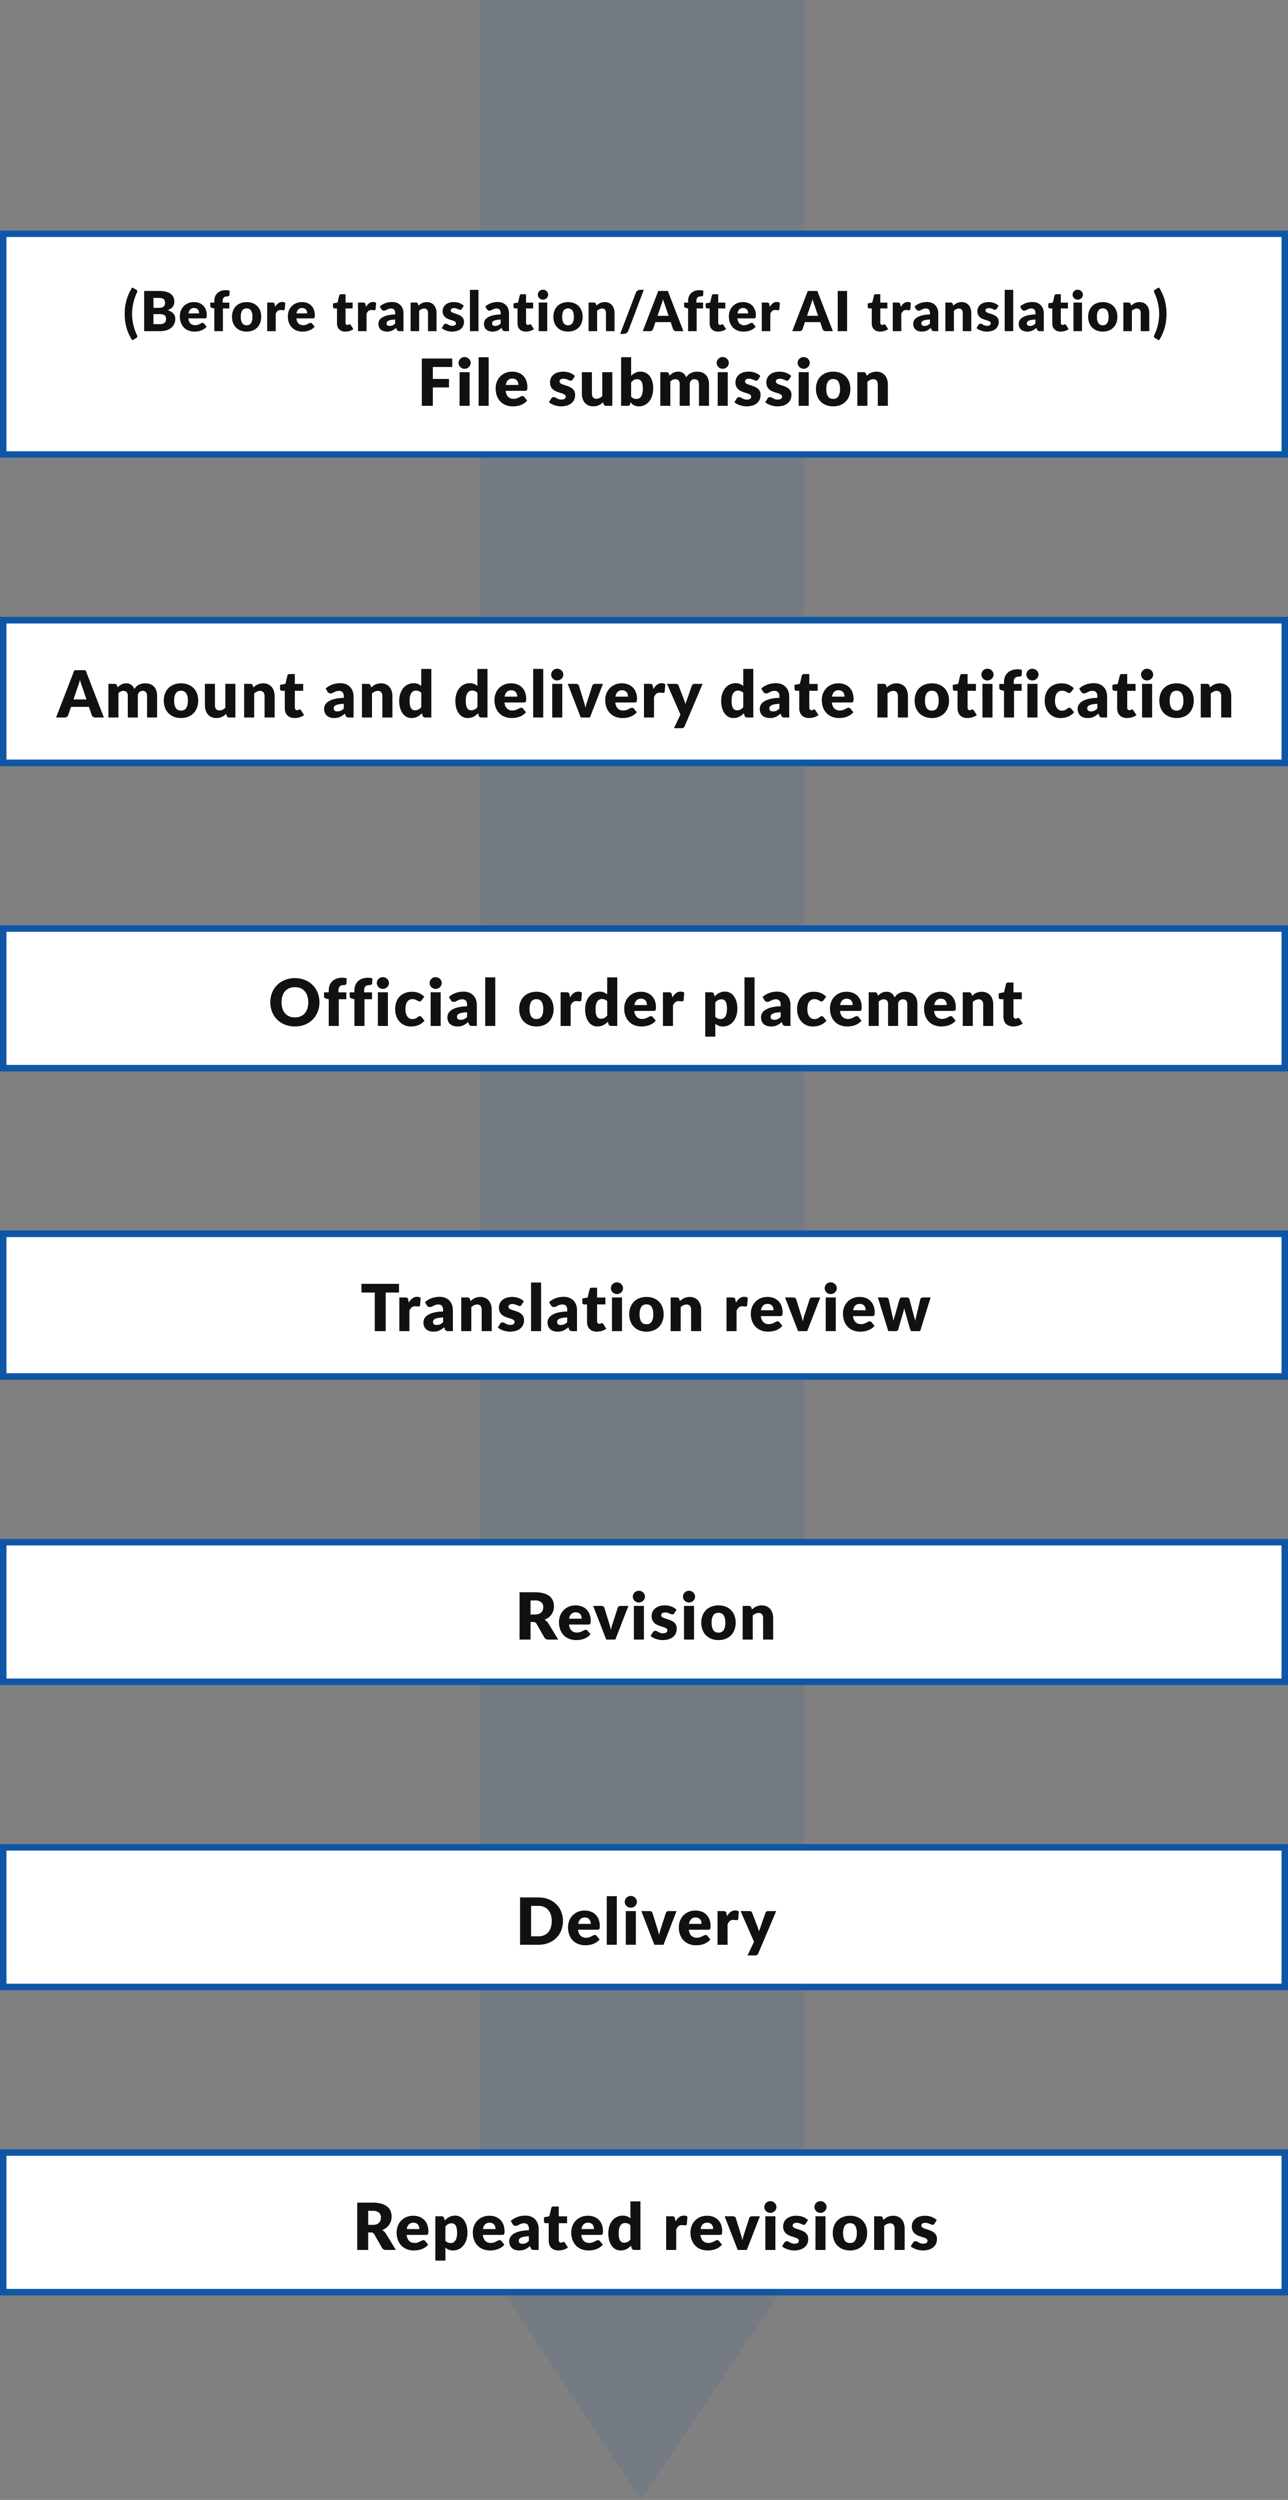 <svg xmlns="http://www.w3.org/2000/svg" width="397" height="770" viewBox="0 0 397 770"><rect x="0" y="0" width="397" height="770" fill="#808080" stroke="none"/><g transform="translate(-9466 -2580)"><path d="M0,0H695l75,50.468L695,100H0Z" transform="translate(9714 2580) rotate(90)" fill="#0f57a6" opacity="0.091"/><path d="M44,396H1V1H44Z" transform="translate(9863 3242) rotate(90)" fill="#fff"/><path d="M2,2V395H43V2H2M0,0H45V397H0Z" transform="translate(9863 3242) rotate(90)" fill="#0f57a6"/><path d="M-84.155-7.72a3.477,3.477,0,0,0,1.175-.175,2.123,2.123,0,0,0,.8-.485,1.847,1.847,0,0,0,.45-.725,2.783,2.783,0,0,0,.14-.9,1.877,1.877,0,0,0-.625-1.5,2.909,2.909,0,0,0-1.935-.54h-1.36v4.32ZM-76.975,0h-3.06a1.3,1.3,0,0,1-1.22-.64l-2.42-4.23a1.172,1.172,0,0,0-.38-.395,1.183,1.183,0,0,0-.6-.125h-.86V0h-3.38V-14.57h4.74a9.727,9.727,0,0,1,2.695.325,5.06,5.06,0,0,1,1.82.9,3.425,3.425,0,0,1,1.025,1.37,4.539,4.539,0,0,1,.32,1.72,4.617,4.617,0,0,1-.19,1.34,4.133,4.133,0,0,1-.56,1.165,4.272,4.272,0,0,1-.915.955,4.885,4.885,0,0,1-1.255.69,3.058,3.058,0,0,1,.62.425,2.974,2.974,0,0,1,.52.605Zm7.23-6.43a2.736,2.736,0,0,0-.1-.72,1.745,1.745,0,0,0-.31-.625,1.577,1.577,0,0,0-.565-.445,1.932,1.932,0,0,0-.85-.17,1.854,1.854,0,0,0-1.38.5,2.631,2.631,0,0,0-.66,1.455Zm-3.9,1.8a2.923,2.923,0,0,0,.79,1.885,2.35,2.35,0,0,0,1.65.585,2.954,2.954,0,0,0,.93-.13,4.691,4.691,0,0,0,.695-.29q.3-.16.56-.29A1.163,1.163,0,0,1-68.485-3a.641.641,0,0,1,.56.27l.9,1.11a4.608,4.608,0,0,1-1.035.9,5.379,5.379,0,0,1-1.14.54,6.179,6.179,0,0,1-1.17.27A8.78,8.78,0,0,1-71.485.16,5.822,5.822,0,0,1-73.53-.2,4.7,4.7,0,0,1-75.2-1.25a4.978,4.978,0,0,1-1.13-1.74,6.5,6.5,0,0,1-.415-2.42,5.477,5.477,0,0,1,.355-1.97,4.852,4.852,0,0,1,1.02-1.63,4.856,4.856,0,0,1,1.61-1.11,5.314,5.314,0,0,1,2.135-.41,5.339,5.339,0,0,1,1.885.32,4.1,4.1,0,0,1,1.47.93,4.245,4.245,0,0,1,.96,1.495,5.486,5.486,0,0,1,.345,2.005,4.377,4.377,0,0,1-.03.57.9.9,0,0,1-.11.35.419.419,0,0,1-.215.18,1.007,1.007,0,0,1-.345.05Zm11.93,1.81a2.053,2.053,0,0,0,.76.54,2.345,2.345,0,0,0,.86.16,1.827,1.827,0,0,0,.79-.17,1.61,1.61,0,0,0,.625-.545,2.9,2.9,0,0,0,.415-.975,6.107,6.107,0,0,0,.15-1.46,6.717,6.717,0,0,0-.12-1.38,2.843,2.843,0,0,0-.335-.905,1.3,1.3,0,0,0-.515-.495,1.477,1.477,0,0,0-.67-.15,2.246,2.246,0,0,0-1.12.25,3.115,3.115,0,0,0-.84.73Zm-.19-6.27a5.356,5.356,0,0,1,1.385-1.065,3.856,3.856,0,0,1,1.845-.415,3.194,3.194,0,0,1,1.5.36,3.457,3.457,0,0,1,1.19,1.04A5.248,5.248,0,0,1-55.2-7.505a8.046,8.046,0,0,1,.285,2.235,6.89,6.89,0,0,1-.325,2.16,5.427,5.427,0,0,1-.91,1.72,4.192,4.192,0,0,1-1.4,1.14,3.959,3.959,0,0,1-1.8.41,3.534,3.534,0,0,1-1.36-.23,3.692,3.692,0,0,1-1-.62V3.29h-3.1V-10.37h1.92a.729.729,0,0,1,.76.52Zm15.64,2.66a2.736,2.736,0,0,0-.1-.72,1.745,1.745,0,0,0-.31-.625,1.577,1.577,0,0,0-.565-.445,1.932,1.932,0,0,0-.85-.17,1.854,1.854,0,0,0-1.38.5,2.631,2.631,0,0,0-.66,1.455Zm-3.9,1.8a2.923,2.923,0,0,0,.79,1.885,2.35,2.35,0,0,0,1.65.585,2.953,2.953,0,0,0,.93-.13,4.692,4.692,0,0,0,.695-.29q.305-.16.56-.29A1.163,1.163,0,0,1-45-3a.641.641,0,0,1,.56.27l.9,1.11a4.608,4.608,0,0,1-1.035.9,5.378,5.378,0,0,1-1.14.54,6.179,6.179,0,0,1-1.17.27A8.78,8.78,0,0,1-48.005.16,5.822,5.822,0,0,1-50.05-.2,4.7,4.7,0,0,1-51.72-1.25a4.978,4.978,0,0,1-1.13-1.74,6.5,6.5,0,0,1-.415-2.42,5.477,5.477,0,0,1,.355-1.97,4.852,4.852,0,0,1,1.02-1.63,4.856,4.856,0,0,1,1.61-1.11,5.314,5.314,0,0,1,2.135-.41,5.34,5.34,0,0,1,1.885.32,4.1,4.1,0,0,1,1.47.93,4.245,4.245,0,0,1,.96,1.495,5.486,5.486,0,0,1,.345,2.005,4.376,4.376,0,0,1-.03.57.9.9,0,0,1-.11.35.419.419,0,0,1-.215.18,1.007,1.007,0,0,1-.345.05Zm14.18.41a10.292,10.292,0,0,0-1.53.16,3.717,3.717,0,0,0-.95.3,1.15,1.15,0,0,0-.485.41.97.97,0,0,0-.135.5.869.869,0,0,0,.29.745,1.415,1.415,0,0,0,.85.215,2.46,2.46,0,0,0,1.05-.21,3.2,3.2,0,0,0,.91-.68Zm-5.58-4.71a6.3,6.3,0,0,1,2.085-1.235,7.309,7.309,0,0,1,2.455-.405,4.49,4.49,0,0,1,1.695.305,3.648,3.648,0,0,1,1.28.85,3.714,3.714,0,0,1,.805,1.3,4.654,4.654,0,0,1,.28,1.64V0h-1.42a1.452,1.452,0,0,1-.665-.12.917.917,0,0,1-.375-.5l-.22-.57q-.39.33-.75.58a4.753,4.753,0,0,1-.745.425,3.679,3.679,0,0,1-.82.26,5.046,5.046,0,0,1-.965.085,4.231,4.231,0,0,1-1.29-.185A2.691,2.691,0,0,1-41.2-.57a2.4,2.4,0,0,1-.625-.9,3.228,3.228,0,0,1-.22-1.235,2.578,2.578,0,0,1,.28-1.135,2.8,2.8,0,0,1,.97-1.05,6.165,6.165,0,0,1,1.86-.8,12.48,12.48,0,0,1,2.95-.36v-.44A1.9,1.9,0,0,0-36.36-7.8a1.379,1.379,0,0,0-1.065-.4,2.825,2.825,0,0,0-.9.12,4.046,4.046,0,0,0-.625.27q-.275.15-.535.27a1.469,1.469,0,0,1-.62.12.893.893,0,0,1-.54-.16A1.391,1.391,0,0,1-41-7.96ZM-26.835.16A3.656,3.656,0,0,1-28.14-.055a2.592,2.592,0,0,1-.95-.61,2.6,2.6,0,0,1-.585-.955,3.7,3.7,0,0,1-.2-1.25V-8.23h-.88a.587.587,0,0,1-.41-.155.585.585,0,0,1-.17-.455v-1.21l1.65-.32.61-2.53a.616.616,0,0,1,.68-.48h1.62v3.03h2.57v2.12h-2.57v5.15a.969.969,0,0,0,.175.595.591.591,0,0,0,.505.235.992.992,0,0,0,.285-.035,1.135,1.135,0,0,0,.2-.08q.085-.045.16-.08a.41.41,0,0,1,.175-.035.361.361,0,0,1,.225.065.8.8,0,0,1,.175.2l.94,1.47a4.278,4.278,0,0,1-1.35.675A5.365,5.365,0,0,1-26.835.16Zm10.92-6.59a2.736,2.736,0,0,0-.1-.72,1.746,1.746,0,0,0-.31-.625,1.577,1.577,0,0,0-.565-.445,1.932,1.932,0,0,0-.85-.17,1.854,1.854,0,0,0-1.38.5,2.631,2.631,0,0,0-.66,1.455Zm-3.9,1.8a2.923,2.923,0,0,0,.79,1.885,2.35,2.35,0,0,0,1.65.585,2.954,2.954,0,0,0,.93-.13,4.692,4.692,0,0,0,.695-.29q.3-.16.56-.29A1.163,1.163,0,0,1-14.655-3a.641.641,0,0,1,.56.27l.9,1.11a4.608,4.608,0,0,1-1.035.9,5.378,5.378,0,0,1-1.14.54,6.179,6.179,0,0,1-1.17.27A8.78,8.78,0,0,1-17.655.16,5.822,5.822,0,0,1-19.7-.2,4.7,4.7,0,0,1-21.37-1.25,4.978,4.978,0,0,1-22.5-2.99a6.5,6.5,0,0,1-.415-2.42,5.477,5.477,0,0,1,.355-1.97,4.852,4.852,0,0,1,1.02-1.63,4.856,4.856,0,0,1,1.61-1.11,5.314,5.314,0,0,1,2.135-.41,5.34,5.34,0,0,1,1.885.32,4.1,4.1,0,0,1,1.47.93,4.245,4.245,0,0,1,.96,1.495,5.486,5.486,0,0,1,.345,2.005,4.377,4.377,0,0,1-.03.57.9.9,0,0,1-.11.35.419.419,0,0,1-.215.18,1.007,1.007,0,0,1-.345.05ZM-4.7-7.59a1.96,1.96,0,0,0-.76-.545,2.412,2.412,0,0,0-.86-.155,1.827,1.827,0,0,0-.79.17,1.61,1.61,0,0,0-.625.545,2.9,2.9,0,0,0-.415.975A6.057,6.057,0,0,0-8.3-5.15a6.716,6.716,0,0,0,.12,1.38,2.843,2.843,0,0,0,.335.9,1.3,1.3,0,0,0,.515.495,1.477,1.477,0,0,0,.67.15,2.679,2.679,0,0,0,.615-.065,2.162,2.162,0,0,0,.505-.185A2.1,2.1,0,0,0-5.1-2.775,4.147,4.147,0,0,0-4.7-3.2Zm3.1-7.38V0h-1.92a.729.729,0,0,1-.76-.52l-.24-.79a6.079,6.079,0,0,1-.65.6A4.088,4.088,0,0,1-5.9-.245a3.887,3.887,0,0,1-.85.3A4.376,4.376,0,0,1-7.735.16a3.194,3.194,0,0,1-1.5-.36,3.457,3.457,0,0,1-1.19-1.04A5.248,5.248,0,0,1-11.21-2.9,8.086,8.086,0,0,1-11.5-5.15a7,7,0,0,1,.32-2.155,5.283,5.283,0,0,1,.9-1.72A4.2,4.2,0,0,1-8.865-10.16a3.99,3.99,0,0,1,1.81-.41,3.534,3.534,0,0,1,1.36.23,3.692,3.692,0,0,1,1,.62v-5.25Zm10.82,6.2a4.36,4.36,0,0,1,1.105-1.32,2.292,2.292,0,0,1,1.435-.48,1.85,1.85,0,0,1,1.14.33l-.2,2.28a.479.479,0,0,1-.165.3.544.544,0,0,1-.315.08q-.08,0-.21-.01t-.27-.025l-.285-.03A2.593,2.593,0,0,0,11.2-7.66a1.573,1.573,0,0,0-1.085.36,2.831,2.831,0,0,0-.685,1V0h-3.1V-10.37h1.84a1.569,1.569,0,0,1,.385.04.675.675,0,0,1,.26.125.533.533,0,0,1,.16.225,2.029,2.029,0,0,1,.1.34Zm11.6,2.34a2.736,2.736,0,0,0-.1-.72,1.746,1.746,0,0,0-.31-.625,1.577,1.577,0,0,0-.565-.445A1.932,1.932,0,0,0,19-8.39a1.854,1.854,0,0,0-1.38.5,2.631,2.631,0,0,0-.66,1.455Zm-3.9,1.8a2.923,2.923,0,0,0,.79,1.885,2.35,2.35,0,0,0,1.65.585,2.954,2.954,0,0,0,.93-.13,4.692,4.692,0,0,0,.695-.29q.3-.16.56-.29A1.163,1.163,0,0,1,22.085-3a.641.641,0,0,1,.56.27l.9,1.11a4.608,4.608,0,0,1-1.035.9,5.378,5.378,0,0,1-1.14.54,6.179,6.179,0,0,1-1.17.27A8.78,8.78,0,0,1,19.085.16,5.822,5.822,0,0,1,17.04-.2,4.7,4.7,0,0,1,15.37-1.25a4.978,4.978,0,0,1-1.13-1.74,6.5,6.5,0,0,1-.415-2.42,5.477,5.477,0,0,1,.355-1.97A4.852,4.852,0,0,1,15.2-9.01a4.856,4.856,0,0,1,1.61-1.11,5.314,5.314,0,0,1,2.135-.41,5.34,5.34,0,0,1,1.885.32,4.1,4.1,0,0,1,1.47.93,4.245,4.245,0,0,1,.96,1.495A5.486,5.486,0,0,1,23.6-5.78a4.377,4.377,0,0,1-.03.57.9.9,0,0,1-.11.35.419.419,0,0,1-.215.18,1.007,1.007,0,0,1-.345.05Zm18.3-5.74L31.2,0h-2.82l-4.02-10.37h2.58a.955.955,0,0,1,.555.155.772.772,0,0,1,.305.385l1.44,4.65q.19.57.335,1.11t.255,1.08a16.61,16.61,0,0,1,.61-2.19l1.5-4.65a.78.78,0,0,1,.3-.385.88.88,0,0,1,.52-.155Zm4.78,0V0h-3.1V-10.37Zm.32-2.84a1.638,1.638,0,0,1-.15.695,1.829,1.829,0,0,1-.41.57,2.007,2.007,0,0,1-.6.39,1.877,1.877,0,0,1-.735.145,1.745,1.745,0,0,1-.71-.145,2,2,0,0,1-.585-.39,1.8,1.8,0,0,1-.4-.57,1.686,1.686,0,0,1-.145-.695,1.745,1.745,0,0,1,.145-.71,1.842,1.842,0,0,1,.4-.58,1.873,1.873,0,0,1,.585-.39,1.8,1.8,0,0,1,.71-.14,1.936,1.936,0,0,1,.735.14,1.888,1.888,0,0,1,.6.39,1.872,1.872,0,0,1,.41.58A1.7,1.7,0,0,1,40.325-13.21Zm9.04,5.11a.8.8,0,0,1-.255.27.669.669,0,0,1-.345.08,1.1,1.1,0,0,1-.44-.1l-.475-.2a5.176,5.176,0,0,0-.575-.2,2.567,2.567,0,0,0-.73-.095,1.544,1.544,0,0,0-.9.225.725.725,0,0,0-.315.625.626.626,0,0,0,.205.48,1.881,1.881,0,0,0,.545.335,7.517,7.517,0,0,0,.77.275q.43.13.88.29a7.836,7.836,0,0,1,.88.375,3.291,3.291,0,0,1,.77.53,2.366,2.366,0,0,1,.545.765,2.591,2.591,0,0,1,.205,1.08,3.551,3.551,0,0,1-.28,1.42A3.015,3.015,0,0,1,49.01-.83a3.949,3.949,0,0,1-1.37.73,6.171,6.171,0,0,1-1.875.26A5.706,5.706,0,0,1,44.7.06,7.342,7.342,0,0,1,43.68-.21a5.584,5.584,0,0,1-.915-.405,3.968,3.968,0,0,1-.72-.5l.72-1.14a.921.921,0,0,1,.305-.315.887.887,0,0,1,.475-.115.978.978,0,0,1,.485.12l.465.26a3.876,3.876,0,0,0,.585.26,2.537,2.537,0,0,0,.845.12A2.146,2.146,0,0,0,46.535-2a1.075,1.075,0,0,0,.4-.205.819.819,0,0,0,.22-.29.815.815,0,0,0,.07-.33.674.674,0,0,0-.21-.51,1.83,1.83,0,0,0-.55-.345,6.705,6.705,0,0,0-.775-.27q-.435-.125-.885-.285a7.109,7.109,0,0,1-.885-.385,3.045,3.045,0,0,1-.775-.57,2.649,2.649,0,0,1-.55-.845,3.121,3.121,0,0,1-.21-1.21,3.153,3.153,0,0,1,.255-1.255A2.914,2.914,0,0,1,43.4-9.55a3.756,3.756,0,0,1,1.28-.715,5.534,5.534,0,0,1,1.8-.265,5.787,5.787,0,0,1,1.085.1,5.545,5.545,0,0,1,.985.28,4.717,4.717,0,0,1,.84.425,4.034,4.034,0,0,1,.67.535Zm6.09-2.27V0h-3.1V-10.37Zm.32-2.84a1.638,1.638,0,0,1-.15.695,1.829,1.829,0,0,1-.41.57,2.007,2.007,0,0,1-.6.39,1.877,1.877,0,0,1-.735.145,1.745,1.745,0,0,1-.71-.145,2,2,0,0,1-.585-.39,1.8,1.8,0,0,1-.4-.57,1.686,1.686,0,0,1-.145-.695,1.745,1.745,0,0,1,.145-.71,1.842,1.842,0,0,1,.4-.58,1.873,1.873,0,0,1,.585-.39,1.8,1.8,0,0,1,.71-.14,1.936,1.936,0,0,1,.735.14,1.888,1.888,0,0,1,.6.39,1.872,1.872,0,0,1,.41.58A1.7,1.7,0,0,1,55.775-13.21ZM63-10.53a5.989,5.989,0,0,1,2.15.37A4.715,4.715,0,0,1,66.82-9.1,4.775,4.775,0,0,1,67.9-7.425a6.043,6.043,0,0,1,.385,2.215A6.152,6.152,0,0,1,67.9-2.975a4.808,4.808,0,0,1-1.08,1.69,4.738,4.738,0,0,1-1.665,1.07A5.918,5.918,0,0,1,63,.16,5.987,5.987,0,0,1,60.84-.215a4.831,4.831,0,0,1-1.68-1.07,4.738,4.738,0,0,1-1.09-1.69,6.152,6.152,0,0,1-.385-2.235,6.043,6.043,0,0,1,.385-2.215A4.706,4.706,0,0,1,59.16-9.1a4.808,4.808,0,0,1,1.68-1.06A6.059,6.059,0,0,1,63-10.53Zm0,8.39a1.761,1.761,0,0,0,1.575-.755,4.176,4.176,0,0,0,.5-2.3,4.149,4.149,0,0,0-.5-2.29A1.765,1.765,0,0,0,63-8.23a1.808,1.808,0,0,0-1.61.75,4.116,4.116,0,0,0-.51,2.29,4.142,4.142,0,0,0,.51,2.3A1.8,1.8,0,0,0,63-2.14Zm10.3-7.11a7.531,7.531,0,0,1,.62-.52,3.631,3.631,0,0,1,.685-.4,4.066,4.066,0,0,1,.79-.26,4.239,4.239,0,0,1,.925-.1,3.631,3.631,0,0,1,1.5.3,3.123,3.123,0,0,1,1.105.82,3.539,3.539,0,0,1,.68,1.25,5.184,5.184,0,0,1,.23,1.575V0h-3.1V-6.59a1.813,1.813,0,0,0-.35-1.185,1.257,1.257,0,0,0-1.03-.425,2.167,2.167,0,0,0-.955.215,3.843,3.843,0,0,0-.865.585V0h-3.1V-10.37h1.92a.729.729,0,0,1,.76.52ZM89.035-8.1a.8.8,0,0,1-.255.27.669.669,0,0,1-.345.08,1.1,1.1,0,0,1-.44-.1l-.475-.2a5.175,5.175,0,0,0-.575-.2,2.567,2.567,0,0,0-.73-.095,1.544,1.544,0,0,0-.9.225.725.725,0,0,0-.315.625.626.626,0,0,0,.205.48,1.881,1.881,0,0,0,.545.335,7.517,7.517,0,0,0,.77.275q.43.13.88.29a7.837,7.837,0,0,1,.88.375,3.292,3.292,0,0,1,.77.53,2.366,2.366,0,0,1,.545.765,2.591,2.591,0,0,1,.205,1.08,3.551,3.551,0,0,1-.28,1.42A3.015,3.015,0,0,1,88.68-.83a3.949,3.949,0,0,1-1.37.73,6.171,6.171,0,0,1-1.875.26,5.705,5.705,0,0,1-1.06-.1A7.342,7.342,0,0,1,83.35-.21a5.584,5.584,0,0,1-.915-.405,3.968,3.968,0,0,1-.72-.5l.72-1.14a.921.921,0,0,1,.305-.315.887.887,0,0,1,.475-.115.978.978,0,0,1,.485.12l.465.26a3.876,3.876,0,0,0,.585.26,2.536,2.536,0,0,0,.845.12A2.146,2.146,0,0,0,86.2-2a1.075,1.075,0,0,0,.4-.205.819.819,0,0,0,.22-.29.815.815,0,0,0,.07-.33.674.674,0,0,0-.21-.51,1.83,1.83,0,0,0-.55-.345,6.705,6.705,0,0,0-.775-.27q-.435-.125-.885-.285a7.109,7.109,0,0,1-.885-.385,3.045,3.045,0,0,1-.775-.57,2.649,2.649,0,0,1-.55-.845,3.121,3.121,0,0,1-.21-1.21,3.153,3.153,0,0,1,.255-1.255,2.914,2.914,0,0,1,.765-1.045,3.756,3.756,0,0,1,1.28-.715,5.534,5.534,0,0,1,1.8-.265,5.787,5.787,0,0,1,1.085.1,5.545,5.545,0,0,1,.985.28,4.718,4.718,0,0,1,.84.425,4.034,4.034,0,0,1,.67.535Z" transform="translate(9665 3273)" fill="#111"/><path d="M44,396H1V1H44Z" transform="translate(9863 3148) rotate(90)" fill="#fff"/><path d="M2,2V395H43V2H2M0,0H45V397H0Z" transform="translate(9863 3148) rotate(90)" fill="#0f57a6"/><path d="M-25.48-7.29a7.64,7.64,0,0,1-.545,2.915,6.82,6.82,0,0,1-1.535,2.31,6.962,6.962,0,0,1-2.385,1.52A8.44,8.44,0,0,1-33.04,0H-38.7V-14.57h5.66a8.371,8.371,0,0,1,3.1.55A7.062,7.062,0,0,1-27.56-12.5a6.767,6.767,0,0,1,1.535,2.305A7.613,7.613,0,0,1-25.48-7.29Zm-3.46,0a6.348,6.348,0,0,0-.28-1.95,4.166,4.166,0,0,0-.805-1.475,3.5,3.5,0,0,0-1.285-.93,4.363,4.363,0,0,0-1.73-.325H-35.3V-2.6h2.26a4.363,4.363,0,0,0,1.73-.325,3.5,3.5,0,0,0,1.285-.93A4.166,4.166,0,0,0-29.22-5.33,6.383,6.383,0,0,0-28.94-7.29Zm12.03.86a2.736,2.736,0,0,0-.1-.72,1.746,1.746,0,0,0-.31-.625,1.577,1.577,0,0,0-.565-.445,1.932,1.932,0,0,0-.85-.17,1.854,1.854,0,0,0-1.38.5,2.631,2.631,0,0,0-.66,1.455Zm-3.9,1.8a2.923,2.923,0,0,0,.79,1.885,2.35,2.35,0,0,0,1.65.585,2.954,2.954,0,0,0,.93-.13,4.692,4.692,0,0,0,.695-.29q.3-.16.56-.29A1.163,1.163,0,0,1-15.65-3a.641.641,0,0,1,.56.27l.9,1.11a4.608,4.608,0,0,1-1.035.9,5.378,5.378,0,0,1-1.14.54,6.179,6.179,0,0,1-1.17.27A8.78,8.78,0,0,1-18.65.16,5.822,5.822,0,0,1-20.695-.2a4.7,4.7,0,0,1-1.67-1.055,4.978,4.978,0,0,1-1.13-1.74,6.5,6.5,0,0,1-.415-2.42,5.477,5.477,0,0,1,.355-1.97,4.852,4.852,0,0,1,1.02-1.63,4.856,4.856,0,0,1,1.61-1.11,5.314,5.314,0,0,1,2.135-.41,5.34,5.34,0,0,1,1.885.32,4.1,4.1,0,0,1,1.47.93,4.245,4.245,0,0,1,.96,1.495A5.486,5.486,0,0,1-14.13-5.78a4.377,4.377,0,0,1-.03.57.9.9,0,0,1-.11.35.419.419,0,0,1-.215.18,1.007,1.007,0,0,1-.345.05ZM-8.88-14.97V0h-3.1V-14.97Zm5.87,4.6V0h-3.1V-10.37Zm.32-2.84a1.638,1.638,0,0,1-.15.695,1.829,1.829,0,0,1-.41.57,2.007,2.007,0,0,1-.605.39,1.877,1.877,0,0,1-.735.145,1.745,1.745,0,0,1-.71-.145,2,2,0,0,1-.585-.39,1.8,1.8,0,0,1-.4-.57,1.686,1.686,0,0,1-.145-.695,1.745,1.745,0,0,1,.145-.71,1.842,1.842,0,0,1,.4-.58,1.873,1.873,0,0,1,.585-.39,1.8,1.8,0,0,1,.71-.14,1.936,1.936,0,0,1,.735.14,1.888,1.888,0,0,1,.605.39,1.872,1.872,0,0,1,.41.58A1.7,1.7,0,0,1-2.69-13.21ZM9.53-10.37,5.51,0H2.69L-1.33-10.37H1.25a.955.955,0,0,1,.555.155.772.772,0,0,1,.305.385L3.55-5.18q.19.57.335,1.11T4.14-2.99a16.61,16.61,0,0,1,.61-2.19l1.5-4.65a.78.78,0,0,1,.3-.385.88.88,0,0,1,.52-.155Zm7.71,3.94a2.736,2.736,0,0,0-.1-.72,1.746,1.746,0,0,0-.31-.625,1.577,1.577,0,0,0-.565-.445,1.932,1.932,0,0,0-.85-.17,1.854,1.854,0,0,0-1.38.5,2.631,2.631,0,0,0-.66,1.455Zm-3.9,1.8a2.923,2.923,0,0,0,.79,1.885,2.35,2.35,0,0,0,1.65.585,2.954,2.954,0,0,0,.93-.13,4.692,4.692,0,0,0,.695-.29q.3-.16.56-.29A1.163,1.163,0,0,1,18.5-3a.641.641,0,0,1,.56.27l.9,1.11a4.608,4.608,0,0,1-1.035.9,5.378,5.378,0,0,1-1.14.54,6.179,6.179,0,0,1-1.17.27A8.78,8.78,0,0,1,15.5.16,5.822,5.822,0,0,1,13.455-.2a4.7,4.7,0,0,1-1.67-1.055,4.978,4.978,0,0,1-1.13-1.74,6.5,6.5,0,0,1-.415-2.42,5.477,5.477,0,0,1,.355-1.97,4.852,4.852,0,0,1,1.02-1.63,4.856,4.856,0,0,1,1.61-1.11,5.314,5.314,0,0,1,2.135-.41,5.34,5.34,0,0,1,1.885.32,4.1,4.1,0,0,1,1.47.93,4.245,4.245,0,0,1,.96,1.495A5.486,5.486,0,0,1,20.02-5.78a4.377,4.377,0,0,1-.03.57.9.9,0,0,1-.11.35.419.419,0,0,1-.215.18,1.007,1.007,0,0,1-.345.05ZM25.07-8.77a4.36,4.36,0,0,1,1.1-1.32,2.292,2.292,0,0,1,1.435-.48,1.85,1.85,0,0,1,1.14.33l-.2,2.28a.479.479,0,0,1-.165.3.544.544,0,0,1-.315.08q-.08,0-.21-.01t-.27-.025l-.285-.03a2.593,2.593,0,0,0-.265-.015,1.573,1.573,0,0,0-1.085.36,2.831,2.831,0,0,0-.685,1V0h-3.1V-10.37h1.84a1.569,1.569,0,0,1,.385.04.675.675,0,0,1,.26.125.533.533,0,0,1,.16.225,2.029,2.029,0,0,1,.1.34Zm15.18-1.6L34.71,2.69a1.109,1.109,0,0,1-.34.455,1.107,1.107,0,0,1-.64.145H31.41l2-4.2-4.14-9.46h2.74a.854.854,0,0,1,.555.16.955.955,0,0,1,.285.38l1.7,4.47a9.05,9.05,0,0,1,.39,1.25l.22-.64q.11-.32.23-.63l1.54-4.45a.824.824,0,0,1,.32-.385.877.877,0,0,1,.5-.155Z" transform="translate(9665 3179)" fill="#111"/><path d="M44,396H1V1H44Z" transform="translate(9863 3054) rotate(90)" fill="#fff"/><path d="M2,2V395H43V2H2M0,0H45V397H0Z" transform="translate(9863 3054) rotate(90)" fill="#0f57a6"/><path d="M-34.115-7.72a3.477,3.477,0,0,0,1.175-.175,2.123,2.123,0,0,0,.795-.485,1.847,1.847,0,0,0,.45-.725,2.783,2.783,0,0,0,.14-.9,1.877,1.877,0,0,0-.625-1.5,2.909,2.909,0,0,0-1.935-.54h-1.36v4.32ZM-26.935,0h-3.06a1.3,1.3,0,0,1-1.22-.64l-2.42-4.23a1.172,1.172,0,0,0-.38-.395,1.183,1.183,0,0,0-.6-.125h-.86V0h-3.38V-14.57h4.74a9.727,9.727,0,0,1,2.695.325,5.06,5.06,0,0,1,1.82.9,3.425,3.425,0,0,1,1.025,1.37,4.539,4.539,0,0,1,.32,1.72,4.617,4.617,0,0,1-.19,1.34A4.133,4.133,0,0,1-29-7.745a4.272,4.272,0,0,1-.915.955,4.885,4.885,0,0,1-1.255.69,3.058,3.058,0,0,1,.62.425,2.974,2.974,0,0,1,.52.605Zm7.23-6.43a2.736,2.736,0,0,0-.1-.72,1.746,1.746,0,0,0-.31-.625,1.577,1.577,0,0,0-.565-.445,1.932,1.932,0,0,0-.85-.17,1.854,1.854,0,0,0-1.38.5,2.631,2.631,0,0,0-.66,1.455Zm-3.9,1.8a2.923,2.923,0,0,0,.79,1.885,2.35,2.35,0,0,0,1.65.585,2.954,2.954,0,0,0,.93-.13,4.692,4.692,0,0,0,.695-.29q.3-.16.56-.29A1.163,1.163,0,0,1-18.445-3a.641.641,0,0,1,.56.27l.9,1.11a4.608,4.608,0,0,1-1.035.9,5.378,5.378,0,0,1-1.14.54,6.179,6.179,0,0,1-1.17.27A8.78,8.78,0,0,1-21.445.16,5.822,5.822,0,0,1-23.49-.2,4.7,4.7,0,0,1-25.16-1.25a4.978,4.978,0,0,1-1.13-1.74A6.5,6.5,0,0,1-26.7-5.41a5.477,5.477,0,0,1,.355-1.97,4.852,4.852,0,0,1,1.02-1.63,4.856,4.856,0,0,1,1.61-1.11,5.314,5.314,0,0,1,2.135-.41,5.34,5.34,0,0,1,1.885.32,4.1,4.1,0,0,1,1.47.93,4.245,4.245,0,0,1,.96,1.495,5.486,5.486,0,0,1,.345,2.005,4.377,4.377,0,0,1-.03.57.9.9,0,0,1-.11.35.419.419,0,0,1-.215.18,1.007,1.007,0,0,1-.345.05Zm18.3-5.74L-9.325,0h-2.82l-4.02-10.37h2.58a.955.955,0,0,1,.555.155.772.772,0,0,1,.3.385l1.44,4.65q.19.57.335,1.11t.255,1.08a16.61,16.61,0,0,1,.61-2.19l1.5-4.65a.78.78,0,0,1,.3-.385.88.88,0,0,1,.52-.155Zm4.78,0V0h-3.1V-10.37Zm.32-2.84a1.638,1.638,0,0,1-.15.695,1.829,1.829,0,0,1-.41.57,2.007,2.007,0,0,1-.605.39,1.877,1.877,0,0,1-.735.145,1.745,1.745,0,0,1-.71-.145,2,2,0,0,1-.585-.39,1.8,1.8,0,0,1-.4-.57,1.686,1.686,0,0,1-.145-.695,1.745,1.745,0,0,1,.145-.71,1.842,1.842,0,0,1,.4-.58,1.873,1.873,0,0,1,.585-.39,1.8,1.8,0,0,1,.71-.14,1.936,1.936,0,0,1,.735.14,1.888,1.888,0,0,1,.605.39,1.872,1.872,0,0,1,.41.58A1.7,1.7,0,0,1-.2-13.21ZM8.835-8.1a.8.8,0,0,1-.255.27.669.669,0,0,1-.345.08,1.1,1.1,0,0,1-.44-.1l-.475-.2a5.176,5.176,0,0,0-.575-.2,2.567,2.567,0,0,0-.73-.095,1.544,1.544,0,0,0-.9.225A.725.725,0,0,0,4.8-7.5a.626.626,0,0,0,.2.48,1.881,1.881,0,0,0,.545.335,7.517,7.517,0,0,0,.77.275q.43.13.88.29a7.836,7.836,0,0,1,.88.375,3.292,3.292,0,0,1,.77.53,2.366,2.366,0,0,1,.545.765,2.591,2.591,0,0,1,.2,1.08,3.551,3.551,0,0,1-.28,1.42A3.015,3.015,0,0,1,8.48-.83,3.949,3.949,0,0,1,7.11-.1,6.171,6.171,0,0,1,5.235.16a5.706,5.706,0,0,1-1.06-.1A7.342,7.342,0,0,1,3.15-.21a5.584,5.584,0,0,1-.915-.405,3.968,3.968,0,0,1-.72-.5l.72-1.14a.921.921,0,0,1,.305-.315.887.887,0,0,1,.475-.115.978.978,0,0,1,.485.12l.465.26a3.876,3.876,0,0,0,.585.26,2.537,2.537,0,0,0,.845.12A2.146,2.146,0,0,0,6-2a1.075,1.075,0,0,0,.4-.205.819.819,0,0,0,.22-.29.815.815,0,0,0,.07-.33.674.674,0,0,0-.21-.51,1.83,1.83,0,0,0-.55-.345,6.705,6.705,0,0,0-.775-.27q-.435-.125-.885-.285a7.109,7.109,0,0,1-.885-.385,3.045,3.045,0,0,1-.775-.57,2.649,2.649,0,0,1-.55-.845,3.121,3.121,0,0,1-.21-1.21A3.153,3.153,0,0,1,2.11-8.505,2.914,2.914,0,0,1,2.875-9.55a3.756,3.756,0,0,1,1.28-.715,5.534,5.534,0,0,1,1.8-.265,5.787,5.787,0,0,1,1.085.1,5.545,5.545,0,0,1,.985.28,4.718,4.718,0,0,1,.84.425,4.034,4.034,0,0,1,.67.535Zm6.09-2.27V0h-3.1V-10.37Zm.32-2.84a1.638,1.638,0,0,1-.15.695,1.829,1.829,0,0,1-.41.57,2.007,2.007,0,0,1-.6.39,1.877,1.877,0,0,1-.735.145,1.745,1.745,0,0,1-.71-.145,2,2,0,0,1-.585-.39,1.8,1.8,0,0,1-.4-.57,1.686,1.686,0,0,1-.145-.695,1.745,1.745,0,0,1,.145-.71,1.842,1.842,0,0,1,.4-.58,1.873,1.873,0,0,1,.585-.39,1.8,1.8,0,0,1,.71-.14,1.936,1.936,0,0,1,.735.14,1.888,1.888,0,0,1,.6.39,1.872,1.872,0,0,1,.41.58A1.7,1.7,0,0,1,15.245-13.21Zm7.23,2.68a5.989,5.989,0,0,1,2.15.37A4.715,4.715,0,0,1,26.29-9.1a4.775,4.775,0,0,1,1.08,1.675,6.043,6.043,0,0,1,.385,2.215,6.152,6.152,0,0,1-.385,2.235,4.808,4.808,0,0,1-1.08,1.69,4.738,4.738,0,0,1-1.665,1.07,5.918,5.918,0,0,1-2.15.375A5.987,5.987,0,0,1,20.31-.215a4.831,4.831,0,0,1-1.68-1.07,4.738,4.738,0,0,1-1.09-1.69,6.152,6.152,0,0,1-.385-2.235,6.043,6.043,0,0,1,.385-2.215A4.706,4.706,0,0,1,18.63-9.1a4.808,4.808,0,0,1,1.68-1.06A6.059,6.059,0,0,1,22.475-10.53Zm0,8.39a1.761,1.761,0,0,0,1.575-.755,4.176,4.176,0,0,0,.505-2.3,4.149,4.149,0,0,0-.505-2.29,1.765,1.765,0,0,0-1.575-.75,1.808,1.808,0,0,0-1.61.75,4.116,4.116,0,0,0-.51,2.29,4.142,4.142,0,0,0,.51,2.3A1.8,1.8,0,0,0,22.475-2.14Zm10.3-7.11a7.532,7.532,0,0,1,.62-.52,3.631,3.631,0,0,1,.685-.4,4.066,4.066,0,0,1,.79-.26,4.239,4.239,0,0,1,.925-.1,3.631,3.631,0,0,1,1.505.3,3.123,3.123,0,0,1,1.1.82,3.539,3.539,0,0,1,.68,1.25,5.183,5.183,0,0,1,.23,1.575V0h-3.1V-6.59a1.813,1.813,0,0,0-.35-1.185,1.257,1.257,0,0,0-1.03-.425,2.167,2.167,0,0,0-.955.215,3.843,3.843,0,0,0-.865.585V0h-3.1V-10.37h1.92a.729.729,0,0,1,.76.52Z" transform="translate(9665 3085)" fill="#111"/><path d="M45,396H1V1H45Z" transform="translate(9863 2959) rotate(90)" fill="#fff"/><path d="M2.044,2V395H43.956V2H2.044M0,0H46V397H0Z" transform="translate(9863 2959) rotate(90)" fill="#0f57a6"/><path d="M-76.01-11.89h-4.1V0h-3.38V-11.89h-4.1v-2.68h11.58Zm3,3.12A4.36,4.36,0,0,1-71.9-10.09a2.292,2.292,0,0,1,1.435-.48,1.85,1.85,0,0,1,1.14.33l-.2,2.28a.479.479,0,0,1-.165.3.544.544,0,0,1-.315.08q-.08,0-.21-.01t-.27-.025l-.285-.03a2.593,2.593,0,0,0-.265-.015,1.573,1.573,0,0,0-1.085.36,2.831,2.831,0,0,0-.685,1V0h-3.1V-10.37h1.84a1.569,1.569,0,0,1,.385.04.675.675,0,0,1,.26.125.533.533,0,0,1,.16.225,2.029,2.029,0,0,1,.1.34Zm10.58,4.55a10.292,10.292,0,0,0-1.53.16,3.716,3.716,0,0,0-.95.3,1.15,1.15,0,0,0-.485.41.97.97,0,0,0-.135.5.869.869,0,0,0,.29.745,1.415,1.415,0,0,0,.85.215,2.46,2.46,0,0,0,1.05-.21,3.2,3.2,0,0,0,.91-.68Zm-5.58-4.71a6.3,6.3,0,0,1,2.085-1.235,7.309,7.309,0,0,1,2.455-.405,4.49,4.49,0,0,1,1.695.305,3.648,3.648,0,0,1,1.28.85,3.714,3.714,0,0,1,.805,1.3,4.654,4.654,0,0,1,.28,1.64V0h-1.42A1.452,1.452,0,0,1-61.5-.12a.917.917,0,0,1-.375-.5l-.22-.57q-.39.33-.75.58a4.753,4.753,0,0,1-.745.425,3.679,3.679,0,0,1-.82.26A5.047,5.047,0,0,1-65.37.16a4.231,4.231,0,0,1-1.29-.185,2.691,2.691,0,0,1-.985-.545,2.4,2.4,0,0,1-.625-.9A3.228,3.228,0,0,1-68.49-2.7a2.578,2.578,0,0,1,.28-1.135,2.8,2.8,0,0,1,.97-1.05,6.165,6.165,0,0,1,1.86-.8,12.48,12.48,0,0,1,2.95-.36v-.44A1.9,1.9,0,0,0-62.805-7.8a1.379,1.379,0,0,0-1.065-.4,2.825,2.825,0,0,0-.9.12,4.046,4.046,0,0,0-.625.27q-.275.15-.535.27a1.469,1.469,0,0,1-.62.12.893.893,0,0,1-.54-.16,1.391,1.391,0,0,1-.36-.38Zm14.04-.32a7.532,7.532,0,0,1,.62-.52,3.631,3.631,0,0,1,.685-.4,4.066,4.066,0,0,1,.79-.26,4.239,4.239,0,0,1,.925-.1,3.631,3.631,0,0,1,1.505.3,3.123,3.123,0,0,1,1.1.82,3.539,3.539,0,0,1,.68,1.25,5.183,5.183,0,0,1,.23,1.575V0h-3.1V-6.59a1.813,1.813,0,0,0-.35-1.185A1.257,1.257,0,0,0-51.91-8.2a2.167,2.167,0,0,0-.955.215,3.843,3.843,0,0,0-.865.585V0h-3.1V-10.37h1.92a.729.729,0,0,1,.76.52ZM-38.24-8.1a.8.8,0,0,1-.255.27.669.669,0,0,1-.345.08,1.1,1.1,0,0,1-.44-.1l-.475-.2a5.176,5.176,0,0,0-.575-.2,2.567,2.567,0,0,0-.73-.095,1.544,1.544,0,0,0-.9.225.725.725,0,0,0-.315.625.626.626,0,0,0,.205.48,1.881,1.881,0,0,0,.545.335,7.517,7.517,0,0,0,.77.275q.43.13.88.29a7.836,7.836,0,0,1,.88.375,3.291,3.291,0,0,1,.77.53,2.366,2.366,0,0,1,.545.765,2.591,2.591,0,0,1,.2,1.08,3.551,3.551,0,0,1-.28,1.42A3.015,3.015,0,0,1-38.6-.83a3.949,3.949,0,0,1-1.37.73A6.171,6.171,0,0,1-41.84.16,5.705,5.705,0,0,1-42.9.06a7.342,7.342,0,0,1-1.025-.27,5.584,5.584,0,0,1-.915-.405,3.968,3.968,0,0,1-.72-.5l.72-1.14a.921.921,0,0,1,.305-.315.887.887,0,0,1,.475-.115.978.978,0,0,1,.485.12l.465.26a3.876,3.876,0,0,0,.585.26,2.537,2.537,0,0,0,.845.12A2.146,2.146,0,0,0-41.07-2a1.075,1.075,0,0,0,.4-.205.819.819,0,0,0,.22-.29.815.815,0,0,0,.07-.33.674.674,0,0,0-.21-.51,1.83,1.83,0,0,0-.55-.345,6.705,6.705,0,0,0-.775-.27q-.435-.125-.885-.285a7.109,7.109,0,0,1-.885-.385,3.045,3.045,0,0,1-.775-.57,2.649,2.649,0,0,1-.55-.845,3.121,3.121,0,0,1-.21-1.21,3.153,3.153,0,0,1,.255-1.255A2.914,2.914,0,0,1-44.2-9.55a3.756,3.756,0,0,1,1.28-.715,5.534,5.534,0,0,1,1.8-.265,5.787,5.787,0,0,1,1.085.1,5.545,5.545,0,0,1,.985.28,4.718,4.718,0,0,1,.84.425,4.034,4.034,0,0,1,.67.535Zm6.02-6.87V0h-3.1V-14.97Zm8.05,10.75a10.292,10.292,0,0,0-1.53.16,3.717,3.717,0,0,0-.95.3,1.15,1.15,0,0,0-.485.41.97.97,0,0,0-.135.5.869.869,0,0,0,.29.745,1.415,1.415,0,0,0,.85.215,2.46,2.46,0,0,0,1.05-.21,3.2,3.2,0,0,0,.91-.68Zm-5.58-4.71a6.3,6.3,0,0,1,2.085-1.235,7.309,7.309,0,0,1,2.455-.405,4.49,4.49,0,0,1,1.695.305,3.648,3.648,0,0,1,1.28.85,3.714,3.714,0,0,1,.805,1.3,4.654,4.654,0,0,1,.28,1.64V0h-1.42a1.452,1.452,0,0,1-.665-.12.917.917,0,0,1-.375-.5l-.22-.57q-.39.33-.75.58a4.753,4.753,0,0,1-.745.425,3.679,3.679,0,0,1-.82.26A5.046,5.046,0,0,1-27.11.16,4.231,4.231,0,0,1-28.4-.025a2.691,2.691,0,0,1-.985-.545,2.4,2.4,0,0,1-.625-.9A3.228,3.228,0,0,1-30.23-2.7a2.578,2.578,0,0,1,.28-1.135,2.8,2.8,0,0,1,.97-1.05,6.165,6.165,0,0,1,1.86-.8,12.48,12.48,0,0,1,2.95-.36v-.44A1.9,1.9,0,0,0-24.545-7.8a1.379,1.379,0,0,0-1.065-.4,2.825,2.825,0,0,0-.9.12,4.046,4.046,0,0,0-.625.27q-.275.15-.535.27a1.469,1.469,0,0,1-.62.12.893.893,0,0,1-.54-.16,1.391,1.391,0,0,1-.36-.38ZM-15.02.16a3.656,3.656,0,0,1-1.305-.215,2.592,2.592,0,0,1-.95-.61,2.6,2.6,0,0,1-.585-.955,3.7,3.7,0,0,1-.2-1.25V-8.23h-.88a.587.587,0,0,1-.41-.155.585.585,0,0,1-.17-.455v-1.21l1.65-.32.61-2.53a.616.616,0,0,1,.68-.48h1.62v3.03h2.57v2.12h-2.57v5.15a.969.969,0,0,0,.175.595.591.591,0,0,0,.505.235.992.992,0,0,0,.285-.035,1.135,1.135,0,0,0,.2-.08q.085-.045.16-.08a.41.41,0,0,1,.175-.035.361.361,0,0,1,.225.065.8.8,0,0,1,.175.2l.94,1.47a4.278,4.278,0,0,1-1.35.675A5.365,5.365,0,0,1-15.02.16Zm7.74-10.53V0h-3.1V-10.37Zm.32-2.84a1.638,1.638,0,0,1-.15.695,1.829,1.829,0,0,1-.41.57,2.007,2.007,0,0,1-.605.39,1.877,1.877,0,0,1-.735.145,1.745,1.745,0,0,1-.71-.145,2,2,0,0,1-.585-.39,1.8,1.8,0,0,1-.4-.57,1.686,1.686,0,0,1-.145-.695,1.745,1.745,0,0,1,.145-.71,1.842,1.842,0,0,1,.4-.58,1.873,1.873,0,0,1,.585-.39,1.8,1.8,0,0,1,.71-.14,1.936,1.936,0,0,1,.735.14,1.888,1.888,0,0,1,.605.39,1.872,1.872,0,0,1,.41.58A1.7,1.7,0,0,1-6.96-13.21ZM.27-10.53a5.989,5.989,0,0,1,2.15.37A4.715,4.715,0,0,1,4.085-9.1a4.775,4.775,0,0,1,1.08,1.675A6.043,6.043,0,0,1,5.55-5.21a6.152,6.152,0,0,1-.385,2.235,4.808,4.808,0,0,1-1.08,1.69A4.738,4.738,0,0,1,2.42-.215,5.918,5.918,0,0,1,.27.16,5.987,5.987,0,0,1-1.895-.215a4.831,4.831,0,0,1-1.68-1.07,4.738,4.738,0,0,1-1.09-1.69A6.152,6.152,0,0,1-5.05-5.21a6.043,6.043,0,0,1,.385-2.215A4.706,4.706,0,0,1-3.575-9.1a4.808,4.808,0,0,1,1.68-1.06A6.059,6.059,0,0,1,.27-10.53Zm0,8.39a1.761,1.761,0,0,0,1.575-.755,4.176,4.176,0,0,0,.505-2.3,4.149,4.149,0,0,0-.505-2.29A1.765,1.765,0,0,0,.27-8.23a1.808,1.808,0,0,0-1.61.75,4.116,4.116,0,0,0-.51,2.29,4.143,4.143,0,0,0,.51,2.3A1.8,1.8,0,0,0,.27-2.14Zm10.3-7.11a7.532,7.532,0,0,1,.62-.52,3.631,3.631,0,0,1,.685-.4,4.066,4.066,0,0,1,.79-.26,4.239,4.239,0,0,1,.925-.1,3.631,3.631,0,0,1,1.505.3,3.123,3.123,0,0,1,1.105.82,3.539,3.539,0,0,1,.68,1.25,5.183,5.183,0,0,1,.23,1.575V0h-3.1V-6.59a1.813,1.813,0,0,0-.35-1.185A1.257,1.257,0,0,0,12.63-8.2a2.167,2.167,0,0,0-.955.215,3.843,3.843,0,0,0-.865.585V0H7.71V-10.37H9.63a.729.729,0,0,1,.76.52Zm17.26.48a4.36,4.36,0,0,1,1.1-1.32,2.292,2.292,0,0,1,1.435-.48,1.85,1.85,0,0,1,1.14.33l-.2,2.28a.479.479,0,0,1-.165.3.544.544,0,0,1-.315.08q-.08,0-.21-.01t-.27-.025l-.285-.03A2.593,2.593,0,0,0,29.8-7.66a1.573,1.573,0,0,0-1.085.36,2.831,2.831,0,0,0-.685,1V0h-3.1V-10.37h1.84a1.569,1.569,0,0,1,.385.04.675.675,0,0,1,.26.125.533.533,0,0,1,.16.225,2.029,2.029,0,0,1,.1.34Zm11.6,2.34a2.736,2.736,0,0,0-.1-.72,1.745,1.745,0,0,0-.31-.625,1.577,1.577,0,0,0-.565-.445,1.932,1.932,0,0,0-.85-.17,1.854,1.854,0,0,0-1.38.5,2.631,2.631,0,0,0-.66,1.455Zm-3.9,1.8a2.923,2.923,0,0,0,.79,1.885,2.35,2.35,0,0,0,1.65.585,2.953,2.953,0,0,0,.93-.13,4.692,4.692,0,0,0,.695-.29q.305-.16.56-.29A1.163,1.163,0,0,1,40.69-3a.641.641,0,0,1,.56.27l.9,1.11a4.608,4.608,0,0,1-1.035.9,5.378,5.378,0,0,1-1.14.54,6.179,6.179,0,0,1-1.17.27A8.78,8.78,0,0,1,37.69.16,5.822,5.822,0,0,1,35.645-.2a4.7,4.7,0,0,1-1.67-1.055,4.978,4.978,0,0,1-1.13-1.74,6.5,6.5,0,0,1-.415-2.42,5.477,5.477,0,0,1,.355-1.97,4.852,4.852,0,0,1,1.02-1.63,4.856,4.856,0,0,1,1.61-1.11,5.314,5.314,0,0,1,2.135-.41,5.34,5.34,0,0,1,1.885.32,4.1,4.1,0,0,1,1.47.93,4.245,4.245,0,0,1,.96,1.495A5.486,5.486,0,0,1,42.21-5.78a4.376,4.376,0,0,1-.03.57.9.9,0,0,1-.11.35.419.419,0,0,1-.215.18,1.007,1.007,0,0,1-.345.05Zm18.3-5.74L49.81,0H46.99L42.97-10.37h2.58a.955.955,0,0,1,.555.155.772.772,0,0,1,.305.385l1.44,4.65q.19.57.335,1.11t.255,1.08a16.61,16.61,0,0,1,.61-2.19l1.5-4.65a.78.78,0,0,1,.3-.385.88.88,0,0,1,.52-.155Zm4.78,0V0h-3.1V-10.37Zm.32-2.84a1.638,1.638,0,0,1-.15.695,1.829,1.829,0,0,1-.41.57,2.007,2.007,0,0,1-.6.39,1.877,1.877,0,0,1-.735.145,1.745,1.745,0,0,1-.71-.145,2,2,0,0,1-.585-.39,1.8,1.8,0,0,1-.4-.57,1.686,1.686,0,0,1-.145-.695,1.745,1.745,0,0,1,.145-.71,1.842,1.842,0,0,1,.4-.58,1.873,1.873,0,0,1,.585-.39,1.8,1.8,0,0,1,.71-.14,1.936,1.936,0,0,1,.735.14,1.888,1.888,0,0,1,.6.39,1.872,1.872,0,0,1,.41.58A1.7,1.7,0,0,1,58.93-13.21Zm8.9,6.78a2.736,2.736,0,0,0-.1-.72,1.745,1.745,0,0,0-.31-.625,1.577,1.577,0,0,0-.565-.445,1.932,1.932,0,0,0-.85-.17,1.854,1.854,0,0,0-1.38.5,2.631,2.631,0,0,0-.66,1.455Zm-3.9,1.8a2.923,2.923,0,0,0,.79,1.885,2.35,2.35,0,0,0,1.65.585,2.954,2.954,0,0,0,.93-.13A4.691,4.691,0,0,0,68-2.58q.3-.16.56-.29A1.163,1.163,0,0,1,69.09-3a.641.641,0,0,1,.56.27l.9,1.11a4.608,4.608,0,0,1-1.035.9,5.379,5.379,0,0,1-1.14.54,6.179,6.179,0,0,1-1.17.27A8.78,8.78,0,0,1,66.09.16,5.822,5.822,0,0,1,64.045-.2a4.7,4.7,0,0,1-1.67-1.055,4.978,4.978,0,0,1-1.13-1.74,6.5,6.5,0,0,1-.415-2.42,5.477,5.477,0,0,1,.355-1.97,4.852,4.852,0,0,1,1.02-1.63,4.856,4.856,0,0,1,1.61-1.11,5.314,5.314,0,0,1,2.135-.41,5.339,5.339,0,0,1,1.885.32,4.1,4.1,0,0,1,1.47.93,4.245,4.245,0,0,1,.96,1.495A5.486,5.486,0,0,1,70.61-5.78a4.377,4.377,0,0,1-.03.57.9.9,0,0,1-.11.35.419.419,0,0,1-.215.18,1.007,1.007,0,0,1-.345.05Zm23.91-5.74L84.62,0H82.1a.5.5,0,0,1-.34-.12.808.808,0,0,1-.22-.4L80.06-5.69q-.11-.35-.195-.69t-.155-.69q-.07.35-.155.7t-.195.7L77.86-.52A.638.638,0,0,1,77.2,0H74.8L71.58-10.37h2.48a.955.955,0,0,1,.555.155.772.772,0,0,1,.305.385l1.04,4.65q.13.53.23,1.025t.18.995q.13-.5.275-.995T76.96-5.18l1.3-4.66a.78.78,0,0,1,.3-.385.88.88,0,0,1,.52-.155h1.38a.955.955,0,0,1,.555.155.772.772,0,0,1,.305.385l1.24,4.66q.15.53.295,1.03t.265,1.01q.08-.5.19-1t.25-1.04l1.1-4.65a.78.78,0,0,1,.3-.385.88.88,0,0,1,.52-.155Z" transform="translate(9665 2990)" fill="#111"/><path d="M44,396H1V1H44Z" transform="translate(9863 2865) rotate(90)" fill="#fff"/><path d="M2,2V395H43V2H2M0,0H45V397H0Z" transform="translate(9863 2865) rotate(90)" fill="#0f57a6"/><path d="M-100.535-7.29a7.83,7.83,0,0,1-.545,2.94,7.086,7.086,0,0,1-1.535,2.365A7.039,7.039,0,0,1-105-.41a8.111,8.111,0,0,1-3.1.57,8.149,8.149,0,0,1-3.1-.57,7.082,7.082,0,0,1-2.4-1.575,7.048,7.048,0,0,1-1.54-2.365,7.83,7.83,0,0,1-.545-2.94,7.83,7.83,0,0,1,.545-2.94,6.993,6.993,0,0,1,1.54-2.36,7.12,7.12,0,0,1,2.4-1.57,8.149,8.149,0,0,1,3.1-.57,8.048,8.048,0,0,1,3.1.575,7.138,7.138,0,0,1,2.385,1.575,7.031,7.031,0,0,1,1.535,2.36A7.8,7.8,0,0,1-100.535-7.29Zm-3.46,0a6.3,6.3,0,0,0-.28-1.945,4.119,4.119,0,0,0-.805-1.465,3.472,3.472,0,0,0-1.285-.92,4.422,4.422,0,0,0-1.73-.32,4.487,4.487,0,0,0-1.745.32,3.463,3.463,0,0,0-1.29.92,4.119,4.119,0,0,0-.805,1.465,6.3,6.3,0,0,0-.28,1.945,6.335,6.335,0,0,0,.28,1.955,4.119,4.119,0,0,0,.805,1.465,3.414,3.414,0,0,0,1.29.915,4.55,4.55,0,0,0,1.745.315,4.484,4.484,0,0,0,1.73-.315,3.423,3.423,0,0,0,1.285-.915,4.119,4.119,0,0,0,.805-1.465A6.335,6.335,0,0,0-103.995-7.29ZM-97.675,0V-8.24l-.68-.14a1.4,1.4,0,0,1-.565-.25.6.6,0,0,1-.215-.5v-1.22h1.46v-.59a4.341,4.341,0,0,1,.285-1.61,3.407,3.407,0,0,1,.82-1.23,3.691,3.691,0,0,1,1.305-.79,5.1,5.1,0,0,1,1.75-.28,5.044,5.044,0,0,1,.7.045,4.957,4.957,0,0,1,.67.145l-.06,1.51a.53.53,0,0,1-.08.265.534.534,0,0,1-.185.17.912.912,0,0,1-.245.1,1.153,1.153,0,0,1-.26.03,3.021,3.021,0,0,0-.73.08,1.17,1.17,0,0,0-.535.285,1.282,1.282,0,0,0-.325.54,2.75,2.75,0,0,0-.11.845v.49h2.43v2.12h-2.33V0Zm7.92,0V-8.24l-.68-.14A1.4,1.4,0,0,1-91-8.63a.6.6,0,0,1-.215-.5v-1.22h1.46v-.59a4.341,4.341,0,0,1,.285-1.61,3.407,3.407,0,0,1,.82-1.23,3.691,3.691,0,0,1,1.305-.79,5.1,5.1,0,0,1,1.75-.28,5.044,5.044,0,0,1,.7.045,4.957,4.957,0,0,1,.67.145l-.06,1.51a.53.53,0,0,1-.08.265.534.534,0,0,1-.185.17.912.912,0,0,1-.245.1,1.153,1.153,0,0,1-.26.03,3.021,3.021,0,0,0-.73.08,1.17,1.17,0,0,0-.535.285,1.282,1.282,0,0,0-.325.54,2.75,2.75,0,0,0-.11.845v.49h2.43v2.12h-2.33V0Zm10.32-10.37V0h-3.1V-10.37Zm.32-2.84a1.638,1.638,0,0,1-.15.695,1.829,1.829,0,0,1-.41.57,2.007,2.007,0,0,1-.605.39,1.877,1.877,0,0,1-.735.145,1.745,1.745,0,0,1-.71-.145,2,2,0,0,1-.585-.39,1.8,1.8,0,0,1-.4-.57,1.686,1.686,0,0,1-.145-.695,1.745,1.745,0,0,1,.145-.71,1.842,1.842,0,0,1,.4-.58,1.873,1.873,0,0,1,.585-.39,1.8,1.8,0,0,1,.71-.14,1.936,1.936,0,0,1,.735.14,1.888,1.888,0,0,1,.605.39,1.872,1.872,0,0,1,.41.58A1.7,1.7,0,0,1-79.115-13.21Zm10.07,5.3a1.714,1.714,0,0,1-.27.27.6.6,0,0,1-.37.1.8.8,0,0,1-.415-.11l-.415-.245a3.148,3.148,0,0,0-.54-.245,2.325,2.325,0,0,0-.77-.11,2.157,2.157,0,0,0-.985.21,1.824,1.824,0,0,0-.685.6,2.742,2.742,0,0,0-.4.955,5.705,5.705,0,0,0-.13,1.275,3.886,3.886,0,0,0,.575,2.29,1.845,1.845,0,0,0,1.585.8,2.216,2.216,0,0,0,.855-.135,2.591,2.591,0,0,0,.535-.3l.405-.305A.749.749,0,0,1-69.6-3a.641.641,0,0,1,.56.27l.9,1.11a4.9,4.9,0,0,1-1.01.9,5.066,5.066,0,0,1-1.085.54,5.6,5.6,0,0,1-1.115.27,8.21,8.21,0,0,1-1.09.075A4.677,4.677,0,0,1-74.26-.2a4.447,4.447,0,0,1-1.52-1.045A5,5,0,0,1-76.82-2.93,6.312,6.312,0,0,1-77.2-5.21,6.4,6.4,0,0,1-76.87-7.3a4.756,4.756,0,0,1,.99-1.69,4.6,4.6,0,0,1,1.62-1.125,5.677,5.677,0,0,1,2.235-.41,5.449,5.449,0,0,1,2.14.39A5.135,5.135,0,0,1-68.225-9Zm5.88-2.46V0h-3.1V-10.37Zm.32-2.84a1.638,1.638,0,0,1-.15.695,1.829,1.829,0,0,1-.41.57,2.007,2.007,0,0,1-.6.39,1.877,1.877,0,0,1-.735.145,1.745,1.745,0,0,1-.71-.145,2,2,0,0,1-.585-.39,1.8,1.8,0,0,1-.4-.57,1.686,1.686,0,0,1-.145-.695,1.745,1.745,0,0,1,.145-.71,1.842,1.842,0,0,1,.4-.58,1.873,1.873,0,0,1,.585-.39,1.8,1.8,0,0,1,.71-.14,1.936,1.936,0,0,1,.735.14,1.888,1.888,0,0,1,.6.39,1.872,1.872,0,0,1,.41.58A1.7,1.7,0,0,1-62.845-13.21Zm7.8,8.99a10.292,10.292,0,0,0-1.53.16,3.717,3.717,0,0,0-.95.3,1.15,1.15,0,0,0-.485.41.97.97,0,0,0-.135.5.869.869,0,0,0,.29.745A1.415,1.415,0,0,0-57-1.89a2.46,2.46,0,0,0,1.05-.21,3.2,3.2,0,0,0,.91-.68Zm-5.58-4.71a6.3,6.3,0,0,1,2.085-1.235,7.309,7.309,0,0,1,2.455-.405,4.49,4.49,0,0,1,1.695.305,3.648,3.648,0,0,1,1.28.85,3.714,3.714,0,0,1,.805,1.3,4.654,4.654,0,0,1,.28,1.64V0h-1.42a1.452,1.452,0,0,1-.665-.12.917.917,0,0,1-.375-.5l-.22-.57q-.39.33-.75.58a4.753,4.753,0,0,1-.745.425,3.679,3.679,0,0,1-.82.26,5.046,5.046,0,0,1-.965.085,4.231,4.231,0,0,1-1.29-.185A2.691,2.691,0,0,1-60.26-.57a2.4,2.4,0,0,1-.625-.9A3.228,3.228,0,0,1-61.1-2.7a2.578,2.578,0,0,1,.28-1.135,2.8,2.8,0,0,1,.97-1.05,6.165,6.165,0,0,1,1.86-.8,12.48,12.48,0,0,1,2.95-.36v-.44A1.9,1.9,0,0,0-55.42-7.8a1.379,1.379,0,0,0-1.065-.4,2.825,2.825,0,0,0-.9.12,4.046,4.046,0,0,0-.625.27q-.275.15-.535.27a1.469,1.469,0,0,1-.62.12.893.893,0,0,1-.54-.16,1.391,1.391,0,0,1-.36-.38Zm14.28-6.04V0h-3.1V-14.97Zm12.7,4.44a5.989,5.989,0,0,1,2.15.37A4.715,4.715,0,0,1-29.83-9.1a4.775,4.775,0,0,1,1.08,1.675,6.043,6.043,0,0,1,.385,2.215,6.152,6.152,0,0,1-.385,2.235,4.808,4.808,0,0,1-1.08,1.69,4.738,4.738,0,0,1-1.665,1.07,5.918,5.918,0,0,1-2.15.375A5.987,5.987,0,0,1-35.81-.215a4.831,4.831,0,0,1-1.68-1.07,4.738,4.738,0,0,1-1.09-1.69,6.152,6.152,0,0,1-.385-2.235,6.043,6.043,0,0,1,.385-2.215A4.706,4.706,0,0,1-37.49-9.1a4.808,4.808,0,0,1,1.68-1.06A6.059,6.059,0,0,1-33.645-10.53Zm0,8.39a1.761,1.761,0,0,0,1.575-.755,4.176,4.176,0,0,0,.505-2.3,4.149,4.149,0,0,0-.505-2.29,1.765,1.765,0,0,0-1.575-.75,1.808,1.808,0,0,0-1.61.75,4.116,4.116,0,0,0-.51,2.29,4.142,4.142,0,0,0,.51,2.3A1.8,1.8,0,0,0-33.645-2.14ZM-23.3-8.77a4.36,4.36,0,0,1,1.1-1.32,2.292,2.292,0,0,1,1.435-.48,1.85,1.85,0,0,1,1.14.33l-.2,2.28a.479.479,0,0,1-.165.3.544.544,0,0,1-.315.08q-.08,0-.21-.01t-.27-.025l-.285-.03a2.593,2.593,0,0,0-.265-.015,1.573,1.573,0,0,0-1.085.36,2.831,2.831,0,0,0-.685,1V0h-3.1V-10.37h1.84a1.569,1.569,0,0,1,.385.04.675.675,0,0,1,.26.125.533.533,0,0,1,.16.225,2.029,2.029,0,0,1,.1.34Zm11.46,1.18a1.96,1.96,0,0,0-.76-.545,2.412,2.412,0,0,0-.86-.155,1.827,1.827,0,0,0-.79.17,1.61,1.61,0,0,0-.625.545,2.9,2.9,0,0,0-.415.975,6.057,6.057,0,0,0-.15,1.45,6.716,6.716,0,0,0,.12,1.38,2.843,2.843,0,0,0,.335.9,1.3,1.3,0,0,0,.515.495,1.477,1.477,0,0,0,.67.15,2.679,2.679,0,0,0,.615-.065,2.162,2.162,0,0,0,.505-.185,2.1,2.1,0,0,0,.435-.305,4.148,4.148,0,0,0,.405-.425Zm3.1-7.38V0h-1.92a.729.729,0,0,1-.76-.52l-.24-.79a6.079,6.079,0,0,1-.65.6,4.088,4.088,0,0,1-.735.465,3.887,3.887,0,0,1-.85.3,4.376,4.376,0,0,1-.985.105,3.194,3.194,0,0,1-1.5-.36,3.457,3.457,0,0,1-1.19-1.04A5.248,5.248,0,0,1-18.36-2.9a8.086,8.086,0,0,1-.285-2.245,7,7,0,0,1,.32-2.155,5.283,5.283,0,0,1,.9-1.72,4.2,4.2,0,0,1,1.405-1.135,3.99,3.99,0,0,1,1.81-.41,3.534,3.534,0,0,1,1.36.23,3.692,3.692,0,0,1,1,.62v-5.25ZM.405-6.43a2.736,2.736,0,0,0-.1-.72A1.746,1.746,0,0,0,0-7.775,1.577,1.577,0,0,0-.565-8.22a1.932,1.932,0,0,0-.85-.17,1.854,1.854,0,0,0-1.38.5,2.631,2.631,0,0,0-.66,1.455Zm-3.9,1.8A2.923,2.923,0,0,0-2.7-2.745a2.35,2.35,0,0,0,1.65.585,2.954,2.954,0,0,0,.93-.13A4.692,4.692,0,0,0,.57-2.58q.3-.16.56-.29A1.163,1.163,0,0,1,1.665-3a.641.641,0,0,1,.56.27l.9,1.11a4.608,4.608,0,0,1-1.035.9,5.378,5.378,0,0,1-1.14.54A6.179,6.179,0,0,1-.22.085,8.78,8.78,0,0,1-1.335.16,5.822,5.822,0,0,1-3.38-.2,4.7,4.7,0,0,1-5.05-1.25,4.978,4.978,0,0,1-6.18-2.99a6.5,6.5,0,0,1-.415-2.42A5.477,5.477,0,0,1-6.24-7.38,4.852,4.852,0,0,1-5.22-9.01a4.856,4.856,0,0,1,1.61-1.11,5.314,5.314,0,0,1,2.135-.41,5.34,5.34,0,0,1,1.885.32,4.1,4.1,0,0,1,1.47.93,4.245,4.245,0,0,1,.96,1.495A5.486,5.486,0,0,1,3.185-5.78a4.377,4.377,0,0,1-.03.57.9.9,0,0,1-.11.35.419.419,0,0,1-.215.18,1.007,1.007,0,0,1-.345.05ZM8.235-8.77A4.36,4.36,0,0,1,9.34-10.09a2.292,2.292,0,0,1,1.435-.48,1.85,1.85,0,0,1,1.14.33l-.2,2.28a.479.479,0,0,1-.165.3.544.544,0,0,1-.315.08q-.08,0-.21-.01t-.27-.025l-.285-.03a2.593,2.593,0,0,0-.265-.015A1.573,1.573,0,0,0,9.12-7.3a2.831,2.831,0,0,0-.685,1V0h-3.1V-10.37h1.84a1.569,1.569,0,0,1,.385.04.675.675,0,0,1,.26.125.533.533,0,0,1,.16.225,2.029,2.029,0,0,1,.095.34Zm13.24,5.95a2.053,2.053,0,0,0,.76.54,2.345,2.345,0,0,0,.86.16,1.827,1.827,0,0,0,.79-.17,1.61,1.61,0,0,0,.625-.545,2.9,2.9,0,0,0,.415-.975,6.107,6.107,0,0,0,.15-1.46,6.717,6.717,0,0,0-.12-1.38,2.843,2.843,0,0,0-.335-.905,1.3,1.3,0,0,0-.515-.495,1.477,1.477,0,0,0-.67-.15,2.246,2.246,0,0,0-1.12.25,3.115,3.115,0,0,0-.84.73Zm-.19-6.27a5.356,5.356,0,0,1,1.385-1.065,3.856,3.856,0,0,1,1.845-.415,3.194,3.194,0,0,1,1.5.36,3.457,3.457,0,0,1,1.19,1.04,5.248,5.248,0,0,1,.785,1.665,8.046,8.046,0,0,1,.285,2.235,6.89,6.89,0,0,1-.325,2.16,5.427,5.427,0,0,1-.91,1.72,4.192,4.192,0,0,1-1.4,1.14,3.959,3.959,0,0,1-1.8.41,3.534,3.534,0,0,1-1.36-.23,3.692,3.692,0,0,1-1-.62V3.29h-3.1V-10.37H20.3a.729.729,0,0,1,.76.52Zm12.29-5.88V0h-3.1V-14.97Zm8.05,10.75a10.292,10.292,0,0,0-1.53.16,3.717,3.717,0,0,0-.95.3,1.15,1.15,0,0,0-.485.41.97.97,0,0,0-.135.5.869.869,0,0,0,.29.745,1.415,1.415,0,0,0,.85.215,2.46,2.46,0,0,0,1.05-.21,3.2,3.2,0,0,0,.91-.68Zm-5.58-4.71a6.3,6.3,0,0,1,2.085-1.235,7.309,7.309,0,0,1,2.455-.405,4.49,4.49,0,0,1,1.695.305,3.648,3.648,0,0,1,1.28.85,3.714,3.714,0,0,1,.805,1.3,4.654,4.654,0,0,1,.28,1.64V0h-1.42a1.452,1.452,0,0,1-.665-.12.917.917,0,0,1-.375-.5l-.22-.57q-.39.33-.75.58a4.753,4.753,0,0,1-.745.425,3.679,3.679,0,0,1-.82.26,5.046,5.046,0,0,1-.965.085A4.231,4.231,0,0,1,37.4-.025,2.691,2.691,0,0,1,36.41-.57a2.4,2.4,0,0,1-.625-.9,3.228,3.228,0,0,1-.22-1.235,2.578,2.578,0,0,1,.28-1.135,2.8,2.8,0,0,1,.97-1.05,6.165,6.165,0,0,1,1.86-.8,12.48,12.48,0,0,1,2.95-.36v-.44A1.9,1.9,0,0,0,41.25-7.8a1.379,1.379,0,0,0-1.065-.4,2.825,2.825,0,0,0-.9.12,4.046,4.046,0,0,0-.625.27q-.275.15-.535.27a1.469,1.469,0,0,1-.62.12.893.893,0,0,1-.54-.16,1.391,1.391,0,0,1-.36-.38Zm18.8,1.02a1.714,1.714,0,0,1-.27.27.6.6,0,0,1-.37.1.8.8,0,0,1-.415-.11l-.415-.245a3.148,3.148,0,0,0-.54-.245,2.325,2.325,0,0,0-.77-.11,2.157,2.157,0,0,0-.985.21,1.824,1.824,0,0,0-.685.6,2.742,2.742,0,0,0-.4.955,5.7,5.7,0,0,0-.13,1.275,3.886,3.886,0,0,0,.575,2.29,1.845,1.845,0,0,0,1.585.8,2.216,2.216,0,0,0,.855-.135,2.591,2.591,0,0,0,.535-.3l.405-.305A.749.749,0,0,1,54.285-3a.641.641,0,0,1,.56.27l.9,1.11a4.9,4.9,0,0,1-1.01.9,5.067,5.067,0,0,1-1.085.54,5.6,5.6,0,0,1-1.115.27,8.21,8.21,0,0,1-1.09.075A4.677,4.677,0,0,1,49.63-.2a4.447,4.447,0,0,1-1.52-1.045A5,5,0,0,1,47.07-2.93a6.312,6.312,0,0,1-.385-2.28A6.4,6.4,0,0,1,47.02-7.3a4.756,4.756,0,0,1,.99-1.69,4.6,4.6,0,0,1,1.62-1.125,5.677,5.677,0,0,1,2.235-.41,5.449,5.449,0,0,1,2.14.39A5.135,5.135,0,0,1,55.665-9Zm8.98,1.48a2.736,2.736,0,0,0-.1-.72,1.745,1.745,0,0,0-.31-.625,1.577,1.577,0,0,0-.565-.445,1.932,1.932,0,0,0-.85-.17,1.854,1.854,0,0,0-1.38.5,2.631,2.631,0,0,0-.66,1.455Zm-3.9,1.8a2.923,2.923,0,0,0,.79,1.885,2.35,2.35,0,0,0,1.65.585,2.953,2.953,0,0,0,.93-.13,4.692,4.692,0,0,0,.695-.29q.3-.16.56-.29A1.163,1.163,0,0,1,65.085-3a.641.641,0,0,1,.56.27l.9,1.11a4.608,4.608,0,0,1-1.035.9,5.379,5.379,0,0,1-1.14.54,6.179,6.179,0,0,1-1.17.27A8.78,8.78,0,0,1,62.085.16,5.822,5.822,0,0,1,60.04-.2,4.7,4.7,0,0,1,58.37-1.25a4.978,4.978,0,0,1-1.13-1.74,6.5,6.5,0,0,1-.415-2.42,5.477,5.477,0,0,1,.355-1.97A4.852,4.852,0,0,1,58.2-9.01a4.856,4.856,0,0,1,1.61-1.11,5.314,5.314,0,0,1,2.135-.41,5.34,5.34,0,0,1,1.885.32,4.1,4.1,0,0,1,1.47.93,4.245,4.245,0,0,1,.96,1.495,5.486,5.486,0,0,1,.345,2.005,4.377,4.377,0,0,1-.03.57.9.9,0,0,1-.11.35.419.419,0,0,1-.215.18,1.007,1.007,0,0,1-.345.05ZM68.755,0V-10.37h1.92a.729.729,0,0,1,.76.52l.17.56a5.752,5.752,0,0,1,.54-.495,3.472,3.472,0,0,1,.6-.39,3.368,3.368,0,0,1,.7-.26,3.357,3.357,0,0,1,.825-.1,2.434,2.434,0,0,1,1.555.485,3.022,3.022,0,0,1,.935,1.3,3.066,3.066,0,0,1,.635-.82,3.41,3.41,0,0,1,.81-.55,3.935,3.935,0,0,1,.92-.31,4.768,4.768,0,0,1,.965-.1,4.386,4.386,0,0,1,1.58.265,3.009,3.009,0,0,1,1.155.77,3.325,3.325,0,0,1,.705,1.24,5.354,5.354,0,0,1,.24,1.665V0h-3.1V-6.59q0-1.61-1.38-1.61a1.417,1.417,0,0,0-1.045.415,1.618,1.618,0,0,0-.415,1.2V0h-3.1V-6.59a1.773,1.773,0,0,0-.35-1.25,1.373,1.373,0,0,0-1.03-.36,1.735,1.735,0,0,0-.795.19,2.889,2.889,0,0,0-.705.51V0Zm24.07-6.43a2.736,2.736,0,0,0-.1-.72,1.745,1.745,0,0,0-.31-.625,1.577,1.577,0,0,0-.565-.445,1.932,1.932,0,0,0-.85-.17,1.854,1.854,0,0,0-1.38.5,2.631,2.631,0,0,0-.66,1.455Zm-3.9,1.8a2.923,2.923,0,0,0,.79,1.885,2.35,2.35,0,0,0,1.65.585,2.954,2.954,0,0,0,.93-.13,4.691,4.691,0,0,0,.695-.29q.3-.16.56-.29A1.163,1.163,0,0,1,94.085-3a.641.641,0,0,1,.56.27l.9,1.11a4.608,4.608,0,0,1-1.035.9,5.379,5.379,0,0,1-1.14.54,6.179,6.179,0,0,1-1.17.27A8.78,8.78,0,0,1,91.085.16,5.822,5.822,0,0,1,89.04-.2,4.7,4.7,0,0,1,87.37-1.25a4.978,4.978,0,0,1-1.13-1.74,6.5,6.5,0,0,1-.415-2.42,5.477,5.477,0,0,1,.355-1.97A4.852,4.852,0,0,1,87.2-9.01a4.856,4.856,0,0,1,1.61-1.11,5.314,5.314,0,0,1,2.135-.41,5.339,5.339,0,0,1,1.885.32,4.1,4.1,0,0,1,1.47.93,4.245,4.245,0,0,1,.96,1.495,5.486,5.486,0,0,1,.345,2.005,4.377,4.377,0,0,1-.03.57.9.9,0,0,1-.11.35.419.419,0,0,1-.215.18,1.007,1.007,0,0,1-.345.05Zm11.69-4.62a7.531,7.531,0,0,1,.62-.52,3.631,3.631,0,0,1,.685-.4,4.066,4.066,0,0,1,.79-.26,4.239,4.239,0,0,1,.925-.1,3.631,3.631,0,0,1,1.5.3,3.123,3.123,0,0,1,1.105.82,3.539,3.539,0,0,1,.68,1.25,5.184,5.184,0,0,1,.23,1.575V0h-3.1V-6.59a1.813,1.813,0,0,0-.35-1.185,1.257,1.257,0,0,0-1.03-.425,2.167,2.167,0,0,0-.955.215,3.843,3.843,0,0,0-.865.585V0h-3.1V-10.37h1.92a.729.729,0,0,1,.76.52ZM113.325.16a3.656,3.656,0,0,1-1.305-.215,2.592,2.592,0,0,1-.95-.61,2.6,2.6,0,0,1-.585-.955,3.7,3.7,0,0,1-.2-1.25V-8.23h-.88a.587.587,0,0,1-.41-.155.585.585,0,0,1-.17-.455v-1.21l1.65-.32.61-2.53a.616.616,0,0,1,.68-.48h1.62v3.03h2.57v2.12h-2.57v5.15a.969.969,0,0,0,.175.595.591.591,0,0,0,.5.235.992.992,0,0,0,.285-.035,1.135,1.135,0,0,0,.2-.08q.085-.045.16-.08a.41.41,0,0,1,.175-.035.361.361,0,0,1,.225.065.8.8,0,0,1,.175.2l.94,1.47a4.278,4.278,0,0,1-1.35.675A5.365,5.365,0,0,1,113.325.16Z" transform="translate(9665 2896)" fill="#111"/><path d="M45,396H1V1H45Z" transform="translate(9863 2770) rotate(90)" fill="#fff"/><path d="M2.044,2V395H43.956V2H2.044M0,0H46V397H0Z" transform="translate(9863 2770) rotate(90)" fill="#0f57a6"/><path d="M-172.35-5.57l-1.35-3.99q-.15-.38-.32-.9t-.34-1.115q-.15.61-.32,1.13t-.32.9l-1.34,3.97ZM-166.98,0h-2.62a1.144,1.144,0,0,1-.71-.205,1.3,1.3,0,0,1-.41-.525l-.86-2.54h-5.54l-.86,2.54a1.215,1.215,0,0,1-.395.505A1.1,1.1,0,0,1-179.08,0h-2.64l5.64-14.57h3.46Zm1.39,0V-10.37h1.92a.729.729,0,0,1,.76.52l.17.56a5.754,5.754,0,0,1,.54-.495,3.472,3.472,0,0,1,.6-.39,3.367,3.367,0,0,1,.7-.26,3.357,3.357,0,0,1,.825-.1,2.434,2.434,0,0,1,1.555.485,3.022,3.022,0,0,1,.935,1.3,3.066,3.066,0,0,1,.635-.82,3.41,3.41,0,0,1,.81-.55,3.935,3.935,0,0,1,.92-.31,4.768,4.768,0,0,1,.965-.1,4.386,4.386,0,0,1,1.58.265,3.008,3.008,0,0,1,1.155.77,3.325,3.325,0,0,1,.705,1.24,5.353,5.353,0,0,1,.24,1.665V0h-3.1V-6.59q0-1.61-1.38-1.61a1.417,1.417,0,0,0-1.045.415,1.618,1.618,0,0,0-.415,1.2V0h-3.1V-6.59a1.773,1.773,0,0,0-.35-1.25,1.373,1.373,0,0,0-1.03-.36,1.735,1.735,0,0,0-.795.19,2.889,2.889,0,0,0-.705.51V0Zm22.4-10.53a5.989,5.989,0,0,1,2.15.37,4.715,4.715,0,0,1,1.665,1.06,4.775,4.775,0,0,1,1.08,1.675,6.043,6.043,0,0,1,.385,2.215,6.152,6.152,0,0,1-.385,2.235,4.808,4.808,0,0,1-1.08,1.69,4.738,4.738,0,0,1-1.665,1.07,5.918,5.918,0,0,1-2.15.375,5.987,5.987,0,0,1-2.165-.375,4.831,4.831,0,0,1-1.68-1.07,4.738,4.738,0,0,1-1.09-1.69,6.152,6.152,0,0,1-.385-2.235,6.043,6.043,0,0,1,.385-2.215,4.706,4.706,0,0,1,1.09-1.675,4.808,4.808,0,0,1,1.68-1.06A6.059,6.059,0,0,1-143.19-10.53Zm0,8.39a1.761,1.761,0,0,0,1.575-.755,4.176,4.176,0,0,0,.505-2.3,4.149,4.149,0,0,0-.505-2.29,1.765,1.765,0,0,0-1.575-.75,1.808,1.808,0,0,0-1.61.75,4.116,4.116,0,0,0-.51,2.29,4.143,4.143,0,0,0,.51,2.3A1.8,1.8,0,0,0-143.19-2.14Zm16.74-8.23V0h-1.92a.729.729,0,0,1-.76-.52l-.18-.6a6.017,6.017,0,0,1-.62.525,3.8,3.8,0,0,1-.685.4,4.066,4.066,0,0,1-.79.26,4.239,4.239,0,0,1-.925.1,3.631,3.631,0,0,1-1.505-.3,3.1,3.1,0,0,1-1.1-.825,3.6,3.6,0,0,1-.68-1.25,5.17,5.17,0,0,1-.23-1.58v-6.58h3.1v6.58a1.81,1.81,0,0,0,.35,1.19,1.264,1.264,0,0,0,1.03.42,2.167,2.167,0,0,0,.955-.215,3.843,3.843,0,0,0,.865-.585v-7.39Zm5.56,1.12a7.531,7.531,0,0,1,.62-.52,3.631,3.631,0,0,1,.685-.4,4.066,4.066,0,0,1,.79-.26,4.239,4.239,0,0,1,.925-.1,3.631,3.631,0,0,1,1.5.3,3.123,3.123,0,0,1,1.105.82,3.539,3.539,0,0,1,.68,1.25,5.184,5.184,0,0,1,.23,1.575V0h-3.1V-6.59a1.813,1.813,0,0,0-.35-1.185,1.257,1.257,0,0,0-1.03-.425,2.167,2.167,0,0,0-.955.215,3.843,3.843,0,0,0-.865.585V0h-3.1V-10.37h1.92a.729.729,0,0,1,.76.52ZM-108.18.16a3.656,3.656,0,0,1-1.305-.215,2.592,2.592,0,0,1-.95-.61,2.6,2.6,0,0,1-.585-.955,3.7,3.7,0,0,1-.2-1.25V-8.23h-.88a.587.587,0,0,1-.41-.155.585.585,0,0,1-.17-.455v-1.21l1.65-.32.61-2.53a.616.616,0,0,1,.68-.48h1.62v3.03h2.57v2.12h-2.57v5.15a.969.969,0,0,0,.175.595.591.591,0,0,0,.5.235.992.992,0,0,0,.285-.035,1.135,1.135,0,0,0,.2-.08q.085-.045.16-.08a.41.41,0,0,1,.175-.035.361.361,0,0,1,.225.065.8.8,0,0,1,.175.2l.94,1.47a4.278,4.278,0,0,1-1.35.675A5.365,5.365,0,0,1-108.18.16Zm15.14-4.38a10.292,10.292,0,0,0-1.53.16,3.716,3.716,0,0,0-.95.3A1.15,1.15,0,0,0-96-3.35a.97.97,0,0,0-.135.5.869.869,0,0,0,.29.745A1.415,1.415,0,0,0-95-1.89a2.46,2.46,0,0,0,1.05-.21,3.2,3.2,0,0,0,.91-.68Zm-5.58-4.71a6.3,6.3,0,0,1,2.085-1.235,7.309,7.309,0,0,1,2.455-.405,4.49,4.49,0,0,1,1.695.305,3.648,3.648,0,0,1,1.28.85,3.714,3.714,0,0,1,.805,1.3,4.654,4.654,0,0,1,.28,1.64V0h-1.42A1.452,1.452,0,0,1-92.1-.12a.917.917,0,0,1-.375-.5l-.22-.57q-.39.33-.75.58a4.754,4.754,0,0,1-.745.425,3.679,3.679,0,0,1-.82.26A5.047,5.047,0,0,1-95.98.16a4.231,4.231,0,0,1-1.29-.185,2.691,2.691,0,0,1-.985-.545,2.4,2.4,0,0,1-.625-.9A3.228,3.228,0,0,1-99.1-2.7a2.578,2.578,0,0,1,.28-1.135,2.8,2.8,0,0,1,.97-1.05,6.165,6.165,0,0,1,1.86-.8,12.48,12.48,0,0,1,2.95-.36v-.44A1.9,1.9,0,0,0-93.415-7.8a1.379,1.379,0,0,0-1.065-.4,2.825,2.825,0,0,0-.9.12A4.046,4.046,0,0,0-96-7.81q-.275.15-.535.27a1.469,1.469,0,0,1-.62.12.893.893,0,0,1-.54-.16,1.391,1.391,0,0,1-.36-.38Zm14.04-.32a7.531,7.531,0,0,1,.62-.52,3.631,3.631,0,0,1,.685-.4,4.066,4.066,0,0,1,.79-.26,4.239,4.239,0,0,1,.925-.1,3.631,3.631,0,0,1,1.5.3,3.123,3.123,0,0,1,1.105.82,3.539,3.539,0,0,1,.68,1.25,5.184,5.184,0,0,1,.23,1.575V0h-3.1V-6.59a1.813,1.813,0,0,0-.35-1.185A1.257,1.257,0,0,0-82.52-8.2a2.167,2.167,0,0,0-.955.215,3.843,3.843,0,0,0-.865.585V0h-3.1V-10.37h1.92a.729.729,0,0,1,.76.52Zm15.43,1.66a1.96,1.96,0,0,0-.76-.545,2.412,2.412,0,0,0-.86-.155,1.827,1.827,0,0,0-.79.17,1.61,1.61,0,0,0-.625.545A2.9,2.9,0,0,0-72.6-6.6a6.057,6.057,0,0,0-.15,1.45,6.716,6.716,0,0,0,.12,1.38,2.843,2.843,0,0,0,.335.9,1.3,1.3,0,0,0,.515.495,1.477,1.477,0,0,0,.67.15,2.679,2.679,0,0,0,.615-.065,2.162,2.162,0,0,0,.5-.185,2.1,2.1,0,0,0,.435-.305,4.147,4.147,0,0,0,.4-.425Zm3.1-7.38V0h-1.92a.729.729,0,0,1-.76-.52l-.24-.79a6.079,6.079,0,0,1-.65.6,4.088,4.088,0,0,1-.735.465,3.887,3.887,0,0,1-.85.3A4.376,4.376,0,0,1-72.19.16a3.194,3.194,0,0,1-1.5-.36,3.457,3.457,0,0,1-1.19-1.04A5.248,5.248,0,0,1-75.665-2.9,8.086,8.086,0,0,1-75.95-5.15,7,7,0,0,1-75.63-7.3a5.283,5.283,0,0,1,.9-1.72,4.2,4.2,0,0,1,1.4-1.135,3.99,3.99,0,0,1,1.81-.41,3.534,3.534,0,0,1,1.36.23,3.692,3.692,0,0,1,1,.62v-5.25Zm14.21,7.38a1.96,1.96,0,0,0-.76-.545,2.412,2.412,0,0,0-.86-.155,1.827,1.827,0,0,0-.79.17,1.61,1.61,0,0,0-.625.545,2.9,2.9,0,0,0-.415.975,6.057,6.057,0,0,0-.15,1.45,6.717,6.717,0,0,0,.12,1.38,2.843,2.843,0,0,0,.335.9,1.3,1.3,0,0,0,.515.495,1.477,1.477,0,0,0,.67.15,2.679,2.679,0,0,0,.615-.065,2.162,2.162,0,0,0,.505-.185,2.1,2.1,0,0,0,.435-.305,4.148,4.148,0,0,0,.4-.425Zm3.1-7.38V0h-1.92a.729.729,0,0,1-.76-.52l-.24-.79a6.08,6.08,0,0,1-.65.6,4.088,4.088,0,0,1-.735.465,3.887,3.887,0,0,1-.85.3A4.376,4.376,0,0,1-54.88.16a3.194,3.194,0,0,1-1.5-.36,3.457,3.457,0,0,1-1.19-1.04A5.248,5.248,0,0,1-58.355-2.9,8.086,8.086,0,0,1-58.64-5.15,7,7,0,0,1-58.32-7.3a5.283,5.283,0,0,1,.9-1.72,4.2,4.2,0,0,1,1.4-1.135,3.99,3.99,0,0,1,1.81-.41,3.534,3.534,0,0,1,1.36.23,3.692,3.692,0,0,1,1,.62v-5.25Zm9.15,8.54a2.736,2.736,0,0,0-.1-.72,1.745,1.745,0,0,0-.31-.625,1.577,1.577,0,0,0-.565-.445,1.932,1.932,0,0,0-.85-.17,1.854,1.854,0,0,0-1.38.5,2.631,2.631,0,0,0-.66,1.455Zm-3.9,1.8a2.923,2.923,0,0,0,.79,1.885,2.35,2.35,0,0,0,1.65.585,2.953,2.953,0,0,0,.93-.13,4.692,4.692,0,0,0,.695-.29q.305-.16.56-.29A1.163,1.163,0,0,1-38.33-3a.641.641,0,0,1,.56.27l.9,1.11a4.608,4.608,0,0,1-1.035.9,5.378,5.378,0,0,1-1.14.54,6.179,6.179,0,0,1-1.17.27A8.78,8.78,0,0,1-41.33.16,5.822,5.822,0,0,1-43.375-.2a4.7,4.7,0,0,1-1.67-1.055,4.978,4.978,0,0,1-1.13-1.74,6.5,6.5,0,0,1-.415-2.42,5.477,5.477,0,0,1,.355-1.97,4.852,4.852,0,0,1,1.02-1.63,4.856,4.856,0,0,1,1.61-1.11,5.314,5.314,0,0,1,2.135-.41,5.34,5.34,0,0,1,1.885.32,4.1,4.1,0,0,1,1.47.93,4.245,4.245,0,0,1,.96,1.495A5.486,5.486,0,0,1-36.81-5.78a4.376,4.376,0,0,1-.03.57.9.9,0,0,1-.11.35.419.419,0,0,1-.215.18,1.007,1.007,0,0,1-.345.05Zm11.93-10.34V0h-3.1V-14.97Zm5.87,4.6V0h-3.1V-10.37Zm.32-2.84a1.638,1.638,0,0,1-.15.695,1.829,1.829,0,0,1-.41.57,2.007,2.007,0,0,1-.6.39,1.877,1.877,0,0,1-.735.145,1.745,1.745,0,0,1-.71-.145,2,2,0,0,1-.585-.39,1.8,1.8,0,0,1-.4-.57,1.686,1.686,0,0,1-.145-.695,1.745,1.745,0,0,1,.145-.71,1.842,1.842,0,0,1,.4-.58,1.873,1.873,0,0,1,.585-.39,1.8,1.8,0,0,1,.71-.14,1.936,1.936,0,0,1,.735.14,1.888,1.888,0,0,1,.6.39,1.872,1.872,0,0,1,.41.58A1.7,1.7,0,0,1-25.37-13.21Zm12.22,2.84L-17.17,0h-2.82l-4.02-10.37h2.58a.955.955,0,0,1,.555.155.772.772,0,0,1,.305.385l1.44,4.65q.19.57.335,1.11t.255,1.08a16.61,16.61,0,0,1,.61-2.19l1.5-4.65a.78.78,0,0,1,.3-.385.88.88,0,0,1,.52-.155Zm7.71,3.94a2.736,2.736,0,0,0-.1-.72,1.746,1.746,0,0,0-.31-.625A1.577,1.577,0,0,0-6.41-8.22a1.932,1.932,0,0,0-.85-.17,1.854,1.854,0,0,0-1.38.5A2.631,2.631,0,0,0-9.3-6.43Zm-3.9,1.8a2.923,2.923,0,0,0,.79,1.885A2.35,2.35,0,0,0-6.9-2.16a2.954,2.954,0,0,0,.93-.13,4.692,4.692,0,0,0,.695-.29q.305-.16.56-.29A1.163,1.163,0,0,1-4.18-3a.641.641,0,0,1,.56.27l.9,1.11a4.608,4.608,0,0,1-1.035.9,5.378,5.378,0,0,1-1.14.54,6.179,6.179,0,0,1-1.17.27A8.78,8.78,0,0,1-7.18.16,5.822,5.822,0,0,1-9.225-.2a4.7,4.7,0,0,1-1.67-1.055,4.978,4.978,0,0,1-1.13-1.74,6.5,6.5,0,0,1-.415-2.42,5.477,5.477,0,0,1,.355-1.97,4.852,4.852,0,0,1,1.02-1.63,4.856,4.856,0,0,1,1.61-1.11,5.314,5.314,0,0,1,2.135-.41,5.34,5.34,0,0,1,1.885.32,4.1,4.1,0,0,1,1.47.93A4.245,4.245,0,0,1-3-7.785,5.486,5.486,0,0,1-2.66-5.78a4.377,4.377,0,0,1-.03.57.9.9,0,0,1-.11.35.419.419,0,0,1-.215.18,1.007,1.007,0,0,1-.345.05ZM2.39-8.77A4.36,4.36,0,0,1,3.5-10.09a2.292,2.292,0,0,1,1.435-.48,1.85,1.85,0,0,1,1.14.33l-.2,2.28a.479.479,0,0,1-.165.3.544.544,0,0,1-.315.08q-.08,0-.21-.01t-.27-.025l-.285-.03A2.593,2.593,0,0,0,4.36-7.66a1.573,1.573,0,0,0-1.085.36,2.831,2.831,0,0,0-.685,1V0H-.51V-10.37H1.33a1.569,1.569,0,0,1,.385.04.675.675,0,0,1,.26.125.533.533,0,0,1,.16.225,2.029,2.029,0,0,1,.095.34Zm15.18-1.6L12.03,2.69a1.109,1.109,0,0,1-.34.455,1.107,1.107,0,0,1-.64.145H8.73l2-4.2L6.59-10.37H9.33a.854.854,0,0,1,.555.16.955.955,0,0,1,.285.38l1.7,4.47a9.05,9.05,0,0,1,.39,1.25l.22-.64q.11-.32.23-.63l1.54-4.45a.824.824,0,0,1,.32-.385.877.877,0,0,1,.5-.155ZM30.09-7.59a1.96,1.96,0,0,0-.76-.545,2.412,2.412,0,0,0-.86-.155,1.827,1.827,0,0,0-.79.17,1.61,1.61,0,0,0-.625.545,2.9,2.9,0,0,0-.415.975,6.057,6.057,0,0,0-.15,1.45,6.717,6.717,0,0,0,.12,1.38,2.843,2.843,0,0,0,.335.9,1.3,1.3,0,0,0,.515.495,1.477,1.477,0,0,0,.67.15,2.679,2.679,0,0,0,.615-.065,2.162,2.162,0,0,0,.505-.185,2.1,2.1,0,0,0,.435-.305A4.147,4.147,0,0,0,30.09-3.2Zm3.1-7.38V0H31.27a.729.729,0,0,1-.76-.52l-.24-.79a6.079,6.079,0,0,1-.65.6,4.088,4.088,0,0,1-.735.465,3.887,3.887,0,0,1-.85.3A4.376,4.376,0,0,1,27.05.16a3.194,3.194,0,0,1-1.5-.36,3.457,3.457,0,0,1-1.19-1.04A5.248,5.248,0,0,1,23.575-2.9,8.086,8.086,0,0,1,23.29-5.15,7,7,0,0,1,23.61-7.3a5.283,5.283,0,0,1,.9-1.72A4.2,4.2,0,0,1,25.92-10.16a3.99,3.99,0,0,1,1.81-.41,3.534,3.534,0,0,1,1.36.23,3.692,3.692,0,0,1,1,.62v-5.25ZM41.24-4.22a10.292,10.292,0,0,0-1.53.16,3.717,3.717,0,0,0-.95.3,1.15,1.15,0,0,0-.485.41.97.97,0,0,0-.135.5.869.869,0,0,0,.29.745,1.415,1.415,0,0,0,.85.215,2.46,2.46,0,0,0,1.05-.21,3.2,3.2,0,0,0,.91-.68ZM35.66-8.93a6.3,6.3,0,0,1,2.085-1.235A7.309,7.309,0,0,1,40.2-10.57a4.49,4.49,0,0,1,1.695.305,3.648,3.648,0,0,1,1.28.85,3.714,3.714,0,0,1,.805,1.3,4.654,4.654,0,0,1,.28,1.64V0H42.84a1.452,1.452,0,0,1-.665-.12.917.917,0,0,1-.375-.5l-.22-.57q-.39.33-.75.58a4.753,4.753,0,0,1-.745.425,3.679,3.679,0,0,1-.82.26A5.046,5.046,0,0,1,38.3.16a4.231,4.231,0,0,1-1.29-.185,2.691,2.691,0,0,1-.985-.545,2.4,2.4,0,0,1-.625-.9A3.228,3.228,0,0,1,35.18-2.7a2.578,2.578,0,0,1,.28-1.135,2.8,2.8,0,0,1,.97-1.05,6.165,6.165,0,0,1,1.86-.8,12.48,12.48,0,0,1,2.95-.36v-.44A1.9,1.9,0,0,0,40.865-7.8,1.379,1.379,0,0,0,39.8-8.2a2.825,2.825,0,0,0-.9.12,4.046,4.046,0,0,0-.625.27q-.275.15-.535.27a1.469,1.469,0,0,1-.62.12.893.893,0,0,1-.54-.16,1.391,1.391,0,0,1-.36-.38ZM50.39.16a3.656,3.656,0,0,1-1.305-.215,2.592,2.592,0,0,1-.95-.61,2.6,2.6,0,0,1-.585-.955,3.7,3.7,0,0,1-.2-1.25V-8.23h-.88a.587.587,0,0,1-.41-.155.585.585,0,0,1-.17-.455v-1.21l1.65-.32.61-2.53a.616.616,0,0,1,.68-.48h1.62v3.03h2.57v2.12H50.45v5.15a.969.969,0,0,0,.175.595.591.591,0,0,0,.505.235.992.992,0,0,0,.285-.035,1.135,1.135,0,0,0,.2-.08q.085-.045.16-.08a.41.41,0,0,1,.175-.035.361.361,0,0,1,.225.065.8.8,0,0,1,.175.2l.94,1.47a4.278,4.278,0,0,1-1.35.675A5.365,5.365,0,0,1,50.39.16ZM61.31-6.43a2.736,2.736,0,0,0-.1-.72,1.745,1.745,0,0,0-.31-.625,1.577,1.577,0,0,0-.565-.445,1.932,1.932,0,0,0-.85-.17,1.854,1.854,0,0,0-1.38.5,2.631,2.631,0,0,0-.66,1.455Zm-3.9,1.8a2.923,2.923,0,0,0,.79,1.885,2.35,2.35,0,0,0,1.65.585,2.953,2.953,0,0,0,.93-.13,4.692,4.692,0,0,0,.695-.29q.305-.16.56-.29A1.163,1.163,0,0,1,62.57-3a.641.641,0,0,1,.56.27l.9,1.11A4.608,4.608,0,0,1,63-.725a5.378,5.378,0,0,1-1.14.54,6.179,6.179,0,0,1-1.17.27A8.78,8.78,0,0,1,59.57.16,5.822,5.822,0,0,1,57.525-.2a4.7,4.7,0,0,1-1.67-1.055,4.978,4.978,0,0,1-1.13-1.74,6.5,6.5,0,0,1-.415-2.42,5.477,5.477,0,0,1,.355-1.97,4.852,4.852,0,0,1,1.02-1.63,4.856,4.856,0,0,1,1.61-1.11,5.314,5.314,0,0,1,2.135-.41,5.34,5.34,0,0,1,1.885.32,4.1,4.1,0,0,1,1.47.93,4.245,4.245,0,0,1,.96,1.495A5.486,5.486,0,0,1,64.09-5.78a4.377,4.377,0,0,1-.03.57.9.9,0,0,1-.11.35.419.419,0,0,1-.215.18,1.007,1.007,0,0,1-.345.05ZM74.32-9.25a7.531,7.531,0,0,1,.62-.52,3.631,3.631,0,0,1,.685-.4,4.066,4.066,0,0,1,.79-.26,4.239,4.239,0,0,1,.925-.1,3.631,3.631,0,0,1,1.5.3,3.123,3.123,0,0,1,1.105.82,3.539,3.539,0,0,1,.68,1.25,5.184,5.184,0,0,1,.23,1.575V0h-3.1V-6.59a1.813,1.813,0,0,0-.35-1.185A1.257,1.257,0,0,0,76.38-8.2a2.167,2.167,0,0,0-.955.215,3.843,3.843,0,0,0-.865.585V0h-3.1V-10.37h1.92a.729.729,0,0,1,.76.52Zm13.92-1.28a5.989,5.989,0,0,1,2.15.37A4.716,4.716,0,0,1,92.055-9.1a4.775,4.775,0,0,1,1.08,1.675A6.043,6.043,0,0,1,93.52-5.21a6.152,6.152,0,0,1-.385,2.235,4.808,4.808,0,0,1-1.08,1.69A4.738,4.738,0,0,1,90.39-.215,5.918,5.918,0,0,1,88.24.16a5.987,5.987,0,0,1-2.165-.375,4.831,4.831,0,0,1-1.68-1.07,4.738,4.738,0,0,1-1.09-1.69A6.152,6.152,0,0,1,82.92-5.21a6.043,6.043,0,0,1,.385-2.215A4.706,4.706,0,0,1,84.4-9.1a4.808,4.808,0,0,1,1.68-1.06A6.059,6.059,0,0,1,88.24-10.53Zm0,8.39a1.761,1.761,0,0,0,1.575-.755,4.176,4.176,0,0,0,.505-2.3,4.149,4.149,0,0,0-.505-2.29,1.765,1.765,0,0,0-1.575-.75,1.808,1.808,0,0,0-1.61.75,4.116,4.116,0,0,0-.51,2.29,4.142,4.142,0,0,0,.51,2.3A1.8,1.8,0,0,0,88.24-2.14ZM99.18.16a3.656,3.656,0,0,1-1.305-.215,2.592,2.592,0,0,1-.95-.61,2.6,2.6,0,0,1-.585-.955,3.7,3.7,0,0,1-.2-1.25V-8.23h-.88a.587.587,0,0,1-.41-.155.585.585,0,0,1-.17-.455v-1.21l1.65-.32.61-2.53a.616.616,0,0,1,.68-.48h1.62v3.03h2.57v2.12H99.24v5.15a.969.969,0,0,0,.175.595.591.591,0,0,0,.5.235.992.992,0,0,0,.285-.035,1.135,1.135,0,0,0,.2-.08q.085-.045.16-.08a.41.41,0,0,1,.175-.035.361.361,0,0,1,.225.065.8.8,0,0,1,.175.2l.94,1.47a4.278,4.278,0,0,1-1.35.675A5.365,5.365,0,0,1,99.18.16Zm7.74-10.53V0h-3.1V-10.37Zm.32-2.84a1.638,1.638,0,0,1-.15.695,1.829,1.829,0,0,1-.41.57,2.007,2.007,0,0,1-.605.39,1.877,1.877,0,0,1-.735.145,1.745,1.745,0,0,1-.71-.145,2,2,0,0,1-.585-.39,1.8,1.8,0,0,1-.4-.57,1.686,1.686,0,0,1-.145-.695,1.745,1.745,0,0,1,.145-.71,1.842,1.842,0,0,1,.4-.58,1.873,1.873,0,0,1,.585-.39,1.8,1.8,0,0,1,.71-.14,1.936,1.936,0,0,1,.735.14,1.888,1.888,0,0,1,.605.39,1.872,1.872,0,0,1,.41.58A1.7,1.7,0,0,1,107.24-13.21ZM110.46,0V-8.24l-.68-.14a1.4,1.4,0,0,1-.565-.25.6.6,0,0,1-.215-.5v-1.22h1.46v-.59a4.341,4.341,0,0,1,.285-1.61,3.407,3.407,0,0,1,.82-1.23,3.691,3.691,0,0,1,1.305-.79,5.1,5.1,0,0,1,1.75-.28,5.044,5.044,0,0,1,.7.045,4.957,4.957,0,0,1,.67.145l-.06,1.51a.53.53,0,0,1-.08.265.534.534,0,0,1-.185.17.912.912,0,0,1-.245.1,1.153,1.153,0,0,1-.26.03,3.021,3.021,0,0,0-.73.08,1.17,1.17,0,0,0-.535.285,1.282,1.282,0,0,0-.325.54,2.75,2.75,0,0,0-.11.845v.49h2.43v2.12h-2.33V0Zm10.32-10.37V0h-3.1V-10.37Zm.32-2.84a1.638,1.638,0,0,1-.15.695,1.829,1.829,0,0,1-.41.57,2.007,2.007,0,0,1-.605.39,1.877,1.877,0,0,1-.735.145,1.745,1.745,0,0,1-.71-.145,2,2,0,0,1-.585-.39,1.8,1.8,0,0,1-.4-.57,1.686,1.686,0,0,1-.145-.695,1.745,1.745,0,0,1,.145-.71,1.842,1.842,0,0,1,.4-.58,1.873,1.873,0,0,1,.585-.39,1.8,1.8,0,0,1,.71-.14,1.936,1.936,0,0,1,.735.14,1.888,1.888,0,0,1,.605.39,1.872,1.872,0,0,1,.41.58A1.7,1.7,0,0,1,121.1-13.21Zm10.07,5.3a1.714,1.714,0,0,1-.27.27.6.6,0,0,1-.37.1.8.8,0,0,1-.415-.11l-.415-.245a3.148,3.148,0,0,0-.54-.245,2.325,2.325,0,0,0-.77-.11,2.157,2.157,0,0,0-.985.21,1.824,1.824,0,0,0-.685.6,2.742,2.742,0,0,0-.4.955,5.705,5.705,0,0,0-.13,1.275,3.886,3.886,0,0,0,.575,2.29,1.845,1.845,0,0,0,1.585.8,2.216,2.216,0,0,0,.855-.135,2.591,2.591,0,0,0,.535-.3l.4-.305A.749.749,0,0,1,130.61-3a.641.641,0,0,1,.56.27l.9,1.11a4.9,4.9,0,0,1-1.01.9,5.067,5.067,0,0,1-1.085.54,5.6,5.6,0,0,1-1.115.27,8.21,8.21,0,0,1-1.09.075,4.677,4.677,0,0,1-1.815-.36,4.447,4.447,0,0,1-1.52-1.045,5,5,0,0,1-1.04-1.685,6.312,6.312,0,0,1-.385-2.28,6.4,6.4,0,0,1,.335-2.095,4.756,4.756,0,0,1,.99-1.69,4.6,4.6,0,0,1,1.62-1.125,5.677,5.677,0,0,1,2.235-.41,5.449,5.449,0,0,1,2.14.39A5.135,5.135,0,0,1,131.99-9Zm8.06,3.69a10.292,10.292,0,0,0-1.53.16,3.717,3.717,0,0,0-.95.3,1.15,1.15,0,0,0-.485.41.97.97,0,0,0-.135.5.869.869,0,0,0,.29.745,1.415,1.415,0,0,0,.85.215,2.46,2.46,0,0,0,1.05-.21,3.2,3.2,0,0,0,.91-.68Zm-5.58-4.71a6.3,6.3,0,0,1,2.085-1.235,7.309,7.309,0,0,1,2.455-.405,4.49,4.49,0,0,1,1.695.305,3.648,3.648,0,0,1,1.28.85,3.714,3.714,0,0,1,.8,1.3,4.654,4.654,0,0,1,.28,1.64V0h-1.42a1.452,1.452,0,0,1-.665-.12.917.917,0,0,1-.375-.5l-.22-.57q-.39.33-.75.58a4.754,4.754,0,0,1-.745.425,3.679,3.679,0,0,1-.82.26,5.046,5.046,0,0,1-.965.085A4.231,4.231,0,0,1,135-.025a2.691,2.691,0,0,1-.985-.545,2.4,2.4,0,0,1-.625-.9,3.228,3.228,0,0,1-.22-1.235,2.578,2.578,0,0,1,.28-1.135,2.8,2.8,0,0,1,.97-1.05,6.165,6.165,0,0,1,1.86-.8,12.48,12.48,0,0,1,2.95-.36v-.44a1.9,1.9,0,0,0-.375-1.315,1.379,1.379,0,0,0-1.065-.4,2.825,2.825,0,0,0-.9.12,4.047,4.047,0,0,0-.625.27q-.275.15-.535.27a1.469,1.469,0,0,1-.62.12.893.893,0,0,1-.54-.16,1.391,1.391,0,0,1-.36-.38ZM148.38.16a3.656,3.656,0,0,1-1.3-.215,2.592,2.592,0,0,1-.95-.61,2.6,2.6,0,0,1-.585-.955,3.7,3.7,0,0,1-.2-1.25V-8.23h-.88a.587.587,0,0,1-.41-.155.585.585,0,0,1-.17-.455v-1.21l1.65-.32.61-2.53a.616.616,0,0,1,.68-.48h1.62v3.03h2.57v2.12h-2.57v5.15a.969.969,0,0,0,.175.595.591.591,0,0,0,.505.235.992.992,0,0,0,.285-.035,1.135,1.135,0,0,0,.2-.08q.085-.045.16-.08a.41.41,0,0,1,.175-.035.361.361,0,0,1,.225.065.8.8,0,0,1,.175.2l.94,1.47a4.278,4.278,0,0,1-1.35.675A5.365,5.365,0,0,1,148.38.16Zm7.74-10.53V0h-3.1V-10.37Zm.32-2.84a1.639,1.639,0,0,1-.15.695,1.829,1.829,0,0,1-.41.57,2.007,2.007,0,0,1-.6.39,1.877,1.877,0,0,1-.735.145,1.745,1.745,0,0,1-.71-.145,2,2,0,0,1-.585-.39,1.8,1.8,0,0,1-.4-.57,1.686,1.686,0,0,1-.145-.695,1.745,1.745,0,0,1,.145-.71,1.842,1.842,0,0,1,.4-.58,1.873,1.873,0,0,1,.585-.39,1.8,1.8,0,0,1,.71-.14,1.936,1.936,0,0,1,.735.14,1.887,1.887,0,0,1,.6.39,1.871,1.871,0,0,1,.41.58A1.7,1.7,0,0,1,156.44-13.21Zm7.23,2.68a5.989,5.989,0,0,1,2.15.37,4.715,4.715,0,0,1,1.665,1.06,4.775,4.775,0,0,1,1.08,1.675,6.043,6.043,0,0,1,.385,2.215,6.152,6.152,0,0,1-.385,2.235,4.808,4.808,0,0,1-1.08,1.69,4.738,4.738,0,0,1-1.665,1.07,5.918,5.918,0,0,1-2.15.375A5.987,5.987,0,0,1,161.5-.215a4.831,4.831,0,0,1-1.68-1.07,4.738,4.738,0,0,1-1.09-1.69,6.152,6.152,0,0,1-.385-2.235,6.043,6.043,0,0,1,.385-2.215,4.706,4.706,0,0,1,1.09-1.675,4.808,4.808,0,0,1,1.68-1.06A6.059,6.059,0,0,1,163.67-10.53Zm0,8.39a1.761,1.761,0,0,0,1.575-.755,4.176,4.176,0,0,0,.505-2.3,4.149,4.149,0,0,0-.505-2.29,1.765,1.765,0,0,0-1.575-.75,1.808,1.808,0,0,0-1.61.75,4.116,4.116,0,0,0-.51,2.29,4.143,4.143,0,0,0,.51,2.3A1.8,1.8,0,0,0,163.67-2.14Zm10.3-7.11a7.531,7.531,0,0,1,.62-.52,3.631,3.631,0,0,1,.685-.4,4.066,4.066,0,0,1,.79-.26,4.239,4.239,0,0,1,.925-.1,3.631,3.631,0,0,1,1.505.3,3.123,3.123,0,0,1,1.1.82,3.539,3.539,0,0,1,.68,1.25,5.183,5.183,0,0,1,.23,1.575V0h-3.1V-6.59a1.813,1.813,0,0,0-.35-1.185,1.257,1.257,0,0,0-1.03-.425,2.167,2.167,0,0,0-.955.215,3.843,3.843,0,0,0-.865.585V0h-3.1V-10.37h1.92a.729.729,0,0,1,.76.52Z" transform="translate(9665 2801)" fill="#111"/><path d="M0,0H397V70H0Z" transform="translate(9466 2651)" fill="#fff"/><path d="M2,2V68H395V2H2M0,0H397V70H0Z" transform="translate(9466 2651)" fill="#0f57a6"/><path d="M-158.283-5.321a14.794,14.794,0,0,0,.1,1.692,14.981,14.981,0,0,0,.289,1.674,16.7,16.7,0,0,0,.459,1.611,12.89,12.89,0,0,0,.616,1.5,1.01,1.01,0,0,1,.128.361.579.579,0,0,1-.03.276.561.561,0,0,1-.136.2,1.2,1.2,0,0,1-.2.153l-1.173.68A14.146,14.146,0,0,1-159.294.892a14,14,0,0,1-.723-2,14.54,14.54,0,0,1-.412-2.07,17.252,17.252,0,0,1-.132-2.142,17.252,17.252,0,0,1,.132-2.142,14.54,14.54,0,0,1,.412-2.07,14,14,0,0,1,.723-2,14.575,14.575,0,0,1,1.063-1.946l1.173.68a1.2,1.2,0,0,1,.2.153.561.561,0,0,1,.136.2.579.579,0,0,1,.03.276,1.01,1.01,0,0,1-.128.361,12.89,12.89,0,0,0-.616,1.5,16.553,16.553,0,0,0-.459,1.615,15.168,15.168,0,0,0-.289,1.679A14.794,14.794,0,0,0-158.283-5.321Zm8.611,3.154a2.537,2.537,0,0,0,.931-.145,1.471,1.471,0,0,0,.565-.374A1.255,1.255,0,0,0-147.9-3.2a2.283,2.283,0,0,0,.076-.587,1.958,1.958,0,0,0-.089-.612,1.012,1.012,0,0,0-.306-.459,1.5,1.5,0,0,0-.574-.289,3.343,3.343,0,0,0-.9-.1H-151.7v3.085Zm-2.023-8.067v3.06h1.5a4.929,4.929,0,0,0,.858-.068,1.785,1.785,0,0,0,.65-.238,1.093,1.093,0,0,0,.408-.468,1.754,1.754,0,0,0,.14-.748,2.1,2.1,0,0,0-.11-.735,1.053,1.053,0,0,0-.34-.472,1.427,1.427,0,0,0-.582-.255,4,4,0,0,0-.837-.076Zm1.683-2.151a8.662,8.662,0,0,1,2.184.238,4.162,4.162,0,0,1,1.471.672,2.545,2.545,0,0,1,.829,1.054,3.561,3.561,0,0,1,.259,1.385,2.716,2.716,0,0,1-.119.8,2.312,2.312,0,0,1-.374.723,2.915,2.915,0,0,1-.654.616,4.11,4.11,0,0,1-.961.484,3.427,3.427,0,0,1,1.811.961,2.5,2.5,0,0,1,.587,1.717,3.542,3.542,0,0,1-.306,1.471,3.367,3.367,0,0,1-.9,1.186,4.252,4.252,0,0,1-1.458.79A6.34,6.34,0,0,1-149.621,0h-4.947V-12.385Zm12.393,6.919a2.326,2.326,0,0,0-.081-.612,1.484,1.484,0,0,0-.264-.531,1.341,1.341,0,0,0-.48-.378,1.642,1.642,0,0,0-.723-.144,1.576,1.576,0,0,0-1.173.429,2.236,2.236,0,0,0-.561,1.237Zm-3.315,1.53a2.485,2.485,0,0,0,.672,1.6,2,2,0,0,0,1.4.5,2.51,2.51,0,0,0,.79-.11,3.988,3.988,0,0,0,.591-.246q.259-.136.476-.247a.988.988,0,0,1,.455-.111.545.545,0,0,1,.476.23l.765.943a3.917,3.917,0,0,1-.88.761,4.572,4.572,0,0,1-.969.459,5.252,5.252,0,0,1-.995.23,7.463,7.463,0,0,1-.948.064,4.949,4.949,0,0,1-1.738-.3,3.994,3.994,0,0,1-1.419-.9,4.231,4.231,0,0,1-.96-1.479,5.526,5.526,0,0,1-.353-2.057,4.655,4.655,0,0,1,.3-1.674,4.124,4.124,0,0,1,.867-1.386,4.128,4.128,0,0,1,1.368-.943,4.517,4.517,0,0,1,1.815-.349,4.539,4.539,0,0,1,1.6.272,3.483,3.483,0,0,1,1.249.791,3.608,3.608,0,0,1,.816,1.271,4.663,4.663,0,0,1,.293,1.7,3.717,3.717,0,0,1-.026.484.767.767,0,0,1-.093.3.356.356,0,0,1-.183.153.856.856,0,0,1-.293.043Zm8,3.935V-7l-.578-.119a1.194,1.194,0,0,1-.48-.212.509.509,0,0,1-.183-.425V-8.8h1.241v-.5a3.69,3.69,0,0,1,.242-1.368,2.9,2.9,0,0,1,.7-1.046,3.137,3.137,0,0,1,1.109-.672,4.335,4.335,0,0,1,1.487-.238,4.287,4.287,0,0,1,.6.038,4.214,4.214,0,0,1,.57.123l-.051,1.283a.45.45,0,0,1-.068.225.454.454,0,0,1-.157.144.775.775,0,0,1-.208.081.98.98,0,0,1-.221.025,2.568,2.568,0,0,0-.621.068.994.994,0,0,0-.455.242,1.09,1.09,0,0,0-.276.459,2.338,2.338,0,0,0-.094.718V-8.8h2.066V-7h-1.98V0Zm9.962-8.95a5.091,5.091,0,0,1,1.827.314,4.008,4.008,0,0,1,1.415.9,4.058,4.058,0,0,1,.918,1.424,5.136,5.136,0,0,1,.327,1.883,5.229,5.229,0,0,1-.327,1.9,4.087,4.087,0,0,1-.918,1.437,4.027,4.027,0,0,1-1.415.909,5.03,5.03,0,0,1-1.827.319,5.089,5.089,0,0,1-1.84-.319,4.107,4.107,0,0,1-1.428-.909,4.027,4.027,0,0,1-.926-1.437,5.229,5.229,0,0,1-.327-1.9,5.136,5.136,0,0,1,.327-1.883,4,4,0,0,1,.926-1.424,4.087,4.087,0,0,1,1.428-.9A5.15,5.15,0,0,1-122.974-8.95Zm0,7.131a1.5,1.5,0,0,0,1.339-.642,3.549,3.549,0,0,0,.429-1.951,3.526,3.526,0,0,0-.429-1.947A1.5,1.5,0,0,0-122.974-7a1.537,1.537,0,0,0-1.368.637,3.5,3.5,0,0,0-.433,1.947,3.521,3.521,0,0,0,.433,1.951A1.533,1.533,0,0,0-122.974-1.819Zm8.789-5.635a3.706,3.706,0,0,1,.939-1.122,1.948,1.948,0,0,1,1.22-.408,1.573,1.573,0,0,1,.969.28l-.17,1.938a.407.407,0,0,1-.14.255.462.462,0,0,1-.268.068q-.068,0-.178-.008t-.23-.021l-.242-.025a2.2,2.2,0,0,0-.225-.013,1.337,1.337,0,0,0-.922.306,2.407,2.407,0,0,0-.582.85V0h-2.635V-8.814h1.564a1.334,1.334,0,0,1,.327.034.574.574,0,0,1,.221.106.453.453,0,0,1,.136.191,1.725,1.725,0,0,1,.081.289Zm9.86,1.989a2.326,2.326,0,0,0-.081-.612,1.484,1.484,0,0,0-.264-.531,1.341,1.341,0,0,0-.48-.378,1.642,1.642,0,0,0-.722-.144,1.576,1.576,0,0,0-1.173.429,2.237,2.237,0,0,0-.561,1.237Zm-3.315,1.53a2.485,2.485,0,0,0,.672,1.6,2,2,0,0,0,1.4.5,2.51,2.51,0,0,0,.79-.11,3.988,3.988,0,0,0,.591-.246q.259-.136.476-.247a.988.988,0,0,1,.455-.111.545.545,0,0,1,.476.23l.765.943a3.917,3.917,0,0,1-.88.761,4.572,4.572,0,0,1-.969.459,5.252,5.252,0,0,1-.994.23,7.463,7.463,0,0,1-.948.064,4.949,4.949,0,0,1-1.738-.3,3.994,3.994,0,0,1-1.42-.9,4.231,4.231,0,0,1-.961-1.479,5.526,5.526,0,0,1-.353-2.057,4.655,4.655,0,0,1,.3-1.674,4.124,4.124,0,0,1,.867-1.386,4.128,4.128,0,0,1,1.368-.943,4.517,4.517,0,0,1,1.815-.349,4.539,4.539,0,0,1,1.6.272,3.483,3.483,0,0,1,1.25.791,3.608,3.608,0,0,1,.816,1.271,4.663,4.663,0,0,1,.293,1.7,3.72,3.72,0,0,1-.025.484.767.767,0,0,1-.093.3.356.356,0,0,1-.183.153.856.856,0,0,1-.293.043Zm15.1,4.071a3.107,3.107,0,0,1-1.109-.183,2.2,2.2,0,0,1-.808-.518,2.21,2.21,0,0,1-.5-.812,3.142,3.142,0,0,1-.17-1.063V-7h-.748a.5.5,0,0,1-.348-.132.5.5,0,0,1-.145-.387V-8.542l1.4-.272.519-2.151a.524.524,0,0,1,.578-.408h1.377V-8.8h2.185V-7h-2.185v4.378a.824.824,0,0,0,.149.506.5.5,0,0,0,.429.2.844.844,0,0,0,.242-.03.965.965,0,0,0,.17-.068q.072-.038.136-.068a.348.348,0,0,1,.149-.03.307.307,0,0,1,.191.055.684.684,0,0,1,.149.174l.8,1.249a3.636,3.636,0,0,1-1.147.574A4.56,4.56,0,0,1-92.544.136Zm6.35-7.59a3.706,3.706,0,0,1,.939-1.122,1.948,1.948,0,0,1,1.22-.408,1.573,1.573,0,0,1,.969.28l-.17,1.938a.407.407,0,0,1-.14.255.462.462,0,0,1-.268.068q-.068,0-.178-.008t-.23-.021l-.242-.025a2.2,2.2,0,0,0-.225-.013,1.337,1.337,0,0,0-.922.306,2.407,2.407,0,0,0-.582.85V0h-2.635V-8.814H-87.1a1.334,1.334,0,0,1,.327.034.574.574,0,0,1,.221.106.453.453,0,0,1,.136.191,1.725,1.725,0,0,1,.081.289ZM-77.2-3.587a8.748,8.748,0,0,0-1.3.136,3.159,3.159,0,0,0-.808.255.977.977,0,0,0-.412.348.825.825,0,0,0-.115.425.739.739,0,0,0,.246.633,1.2,1.2,0,0,0,.723.183,2.091,2.091,0,0,0,.892-.179,2.719,2.719,0,0,0,.774-.578Zm-4.743-4a5.358,5.358,0,0,1,1.772-1.05,6.213,6.213,0,0,1,2.087-.344,3.816,3.816,0,0,1,1.441.259A3.1,3.1,0,0,1-75.557-8a3.157,3.157,0,0,1,.684,1.1,3.956,3.956,0,0,1,.238,1.394V0h-1.207a1.235,1.235,0,0,1-.565-.1.779.779,0,0,1-.319-.425l-.187-.484q-.332.281-.637.493a4.041,4.041,0,0,1-.633.361,3.127,3.127,0,0,1-.7.221,4.29,4.29,0,0,1-.82.072,3.6,3.6,0,0,1-1.1-.157,2.288,2.288,0,0,1-.837-.463,2.037,2.037,0,0,1-.531-.761,2.744,2.744,0,0,1-.187-1.05,2.191,2.191,0,0,1,.238-.965,2.381,2.381,0,0,1,.825-.892,5.24,5.24,0,0,1,1.581-.676A10.608,10.608,0,0,1-77.2-5.134v-.374a1.616,1.616,0,0,0-.319-1.118,1.172,1.172,0,0,0-.905-.344,2.4,2.4,0,0,0-.765.1,3.44,3.44,0,0,0-.531.229q-.234.128-.455.23a1.249,1.249,0,0,1-.527.1.759.759,0,0,1-.459-.136,1.183,1.183,0,0,1-.306-.323Zm11.934-.272a6.4,6.4,0,0,1,.527-.442,3.086,3.086,0,0,1,.582-.344,3.456,3.456,0,0,1,.672-.221,3.6,3.6,0,0,1,.786-.081,3.086,3.086,0,0,1,1.279.251,2.655,2.655,0,0,1,.939.7,3.008,3.008,0,0,1,.578,1.063,4.406,4.406,0,0,1,.2,1.339V0h-2.635V-5.6a1.541,1.541,0,0,0-.3-1.007,1.069,1.069,0,0,0-.875-.361,1.842,1.842,0,0,0-.812.183,3.266,3.266,0,0,0-.735.5V0h-2.635V-8.814h1.632a.62.62,0,0,1,.646.442Zm13.37.977a.682.682,0,0,1-.217.23.569.569,0,0,1-.293.068.937.937,0,0,1-.374-.081l-.4-.174a4.4,4.4,0,0,0-.489-.174,2.182,2.182,0,0,0-.62-.081,1.312,1.312,0,0,0-.769.191.616.616,0,0,0-.268.531.532.532,0,0,0,.174.408,1.6,1.6,0,0,0,.463.285,6.389,6.389,0,0,0,.655.234q.365.11.748.247a6.661,6.661,0,0,1,.748.319,2.8,2.8,0,0,1,.654.451,2.011,2.011,0,0,1,.463.65,2.2,2.2,0,0,1,.174.918,3.019,3.019,0,0,1-.238,1.207,2.563,2.563,0,0,1-.71.952,3.356,3.356,0,0,1-1.165.62A5.245,5.245,0,0,1-59.7.136a4.85,4.85,0,0,1-.9-.085,6.241,6.241,0,0,1-.871-.229,4.747,4.747,0,0,1-.778-.344,3.373,3.373,0,0,1-.612-.429l.612-.969a.783.783,0,0,1,.259-.268.754.754,0,0,1,.4-.1.831.831,0,0,1,.412.1l.4.221a3.3,3.3,0,0,0,.5.221,2.156,2.156,0,0,0,.718.1,1.824,1.824,0,0,0,.519-.064.914.914,0,0,0,.34-.174.7.7,0,0,0,.187-.247.693.693,0,0,0,.059-.28.573.573,0,0,0-.179-.434,1.555,1.555,0,0,0-.467-.293,5.7,5.7,0,0,0-.659-.23q-.37-.106-.752-.242a6.042,6.042,0,0,1-.752-.327,2.588,2.588,0,0,1-.659-.484,2.251,2.251,0,0,1-.468-.718,2.653,2.653,0,0,1-.178-1.029,2.68,2.68,0,0,1,.217-1.067,2.477,2.477,0,0,1,.65-.888,3.193,3.193,0,0,1,1.088-.608,4.7,4.7,0,0,1,1.53-.225,4.919,4.919,0,0,1,.922.085,4.713,4.713,0,0,1,.837.238,4.01,4.01,0,0,1,.714.361,3.429,3.429,0,0,1,.569.455Zm5.117-5.839V0h-2.635V-12.724Zm6.842,9.137a8.748,8.748,0,0,0-1.3.136,3.159,3.159,0,0,0-.807.255.977.977,0,0,0-.412.348.825.825,0,0,0-.115.425.739.739,0,0,0,.246.633,1.2,1.2,0,0,0,.723.183,2.091,2.091,0,0,0,.892-.179,2.719,2.719,0,0,0,.773-.578Zm-4.743-4a5.358,5.358,0,0,1,1.772-1.05,6.213,6.213,0,0,1,2.087-.344,3.816,3.816,0,0,1,1.441.259A3.1,3.1,0,0,1-43.036-8a3.157,3.157,0,0,1,.684,1.1,3.956,3.956,0,0,1,.238,1.394V0H-43.32a1.234,1.234,0,0,1-.565-.1A.779.779,0,0,1-44.2-.527l-.187-.484q-.332.281-.638.493a4.04,4.04,0,0,1-.633.361,3.127,3.127,0,0,1-.7.221,4.29,4.29,0,0,1-.82.072,3.6,3.6,0,0,1-1.1-.157,2.288,2.288,0,0,1-.837-.463,2.037,2.037,0,0,1-.531-.761,2.743,2.743,0,0,1-.187-1.05,2.191,2.191,0,0,1,.238-.965,2.381,2.381,0,0,1,.825-.892,5.24,5.24,0,0,1,1.581-.676,10.608,10.608,0,0,1,2.507-.306v-.374A1.616,1.616,0,0,0-45-6.626,1.172,1.172,0,0,0-45.9-6.97a2.4,2.4,0,0,0-.765.1,3.439,3.439,0,0,0-.531.229q-.234.128-.455.23a1.249,1.249,0,0,1-.527.1.759.759,0,0,1-.459-.136,1.183,1.183,0,0,1-.306-.323ZM-36.9.136a3.107,3.107,0,0,1-1.109-.183,2.2,2.2,0,0,1-.807-.518,2.21,2.21,0,0,1-.5-.812,3.142,3.142,0,0,1-.17-1.063V-7h-.748a.5.5,0,0,1-.348-.132.5.5,0,0,1-.145-.387V-8.542l1.4-.272.518-2.151a.524.524,0,0,1,.578-.408h1.377V-8.8h2.185V-7h-2.185v4.378a.824.824,0,0,0,.149.506.5.5,0,0,0,.429.2.844.844,0,0,0,.242-.03.965.965,0,0,0,.17-.068q.072-.038.136-.068a.348.348,0,0,1,.149-.03.307.307,0,0,1,.191.055.684.684,0,0,1,.149.174l.8,1.249a3.636,3.636,0,0,1-1.148.574A4.56,4.56,0,0,1-36.9.136Zm6.579-8.95V0h-2.635V-8.814Zm.272-2.414a1.393,1.393,0,0,1-.127.591,1.555,1.555,0,0,1-.349.484,1.706,1.706,0,0,1-.514.331,1.6,1.6,0,0,1-.625.123,1.483,1.483,0,0,1-.6-.123,1.7,1.7,0,0,1-.5-.331,1.53,1.53,0,0,1-.34-.484,1.433,1.433,0,0,1-.123-.591,1.483,1.483,0,0,1,.123-.6,1.566,1.566,0,0,1,.34-.493,1.592,1.592,0,0,1,.5-.331,1.529,1.529,0,0,1,.6-.119,1.645,1.645,0,0,1,.625.119,1.6,1.6,0,0,1,.514.331,1.591,1.591,0,0,1,.349.493A1.441,1.441,0,0,1-30.052-11.228Zm6.146,2.278a5.091,5.091,0,0,1,1.828.314,4.008,4.008,0,0,1,1.415.9,4.059,4.059,0,0,1,.918,1.424,5.136,5.136,0,0,1,.327,1.883,5.229,5.229,0,0,1-.327,1.9,4.087,4.087,0,0,1-.918,1.437,4.027,4.027,0,0,1-1.415.909,5.03,5.03,0,0,1-1.828.319,5.089,5.089,0,0,1-1.84-.319,4.107,4.107,0,0,1-1.428-.909A4.027,4.027,0,0,1-28.1-2.529a5.229,5.229,0,0,1-.327-1.9A5.136,5.136,0,0,1-28.1-6.311a4,4,0,0,1,.927-1.424,4.087,4.087,0,0,1,1.428-.9A5.151,5.151,0,0,1-23.906-8.95Zm0,7.131a1.5,1.5,0,0,0,1.339-.642,3.549,3.549,0,0,0,.429-1.951,3.527,3.527,0,0,0-.429-1.947A1.5,1.5,0,0,0-23.906-7a1.537,1.537,0,0,0-1.368.637,3.5,3.5,0,0,0-.434,1.947,3.521,3.521,0,0,0,.434,1.951A1.533,1.533,0,0,0-23.906-1.819Zm8.755-6.044a6.4,6.4,0,0,1,.527-.442,3.086,3.086,0,0,1,.582-.344,3.456,3.456,0,0,1,.672-.221,3.6,3.6,0,0,1,.786-.081,3.086,3.086,0,0,1,1.279.251,2.655,2.655,0,0,1,.939.7A3.008,3.008,0,0,1-9.788-6.94a4.406,4.406,0,0,1,.2,1.339V0h-2.635V-5.6a1.541,1.541,0,0,0-.3-1.007A1.069,1.069,0,0,0-13.4-6.97a1.842,1.842,0,0,0-.812.183,3.266,3.266,0,0,0-.735.5V0h-2.635V-8.814h1.632a.62.62,0,0,1,.646.442ZM-5.342-.1a1.539,1.539,0,0,1-.242.408,1.489,1.489,0,0,1-.332.3,1.435,1.435,0,0,1-.391.178,1.5,1.5,0,0,1-.412.059H-7.841l4.828-12.673a1.362,1.362,0,0,1,.518-.663,1.434,1.434,0,0,1,.807-.229H-.565ZM7.076-4.734,5.929-8.126q-.128-.323-.272-.761t-.289-.948q-.128.518-.272.96t-.272.765L3.685-4.734ZM11.641,0H9.414a.972.972,0,0,1-.6-.174A1.107,1.107,0,0,1,8.462-.62L7.731-2.78H3.022L2.291-.62a1.033,1.033,0,0,1-.336.429.937.937,0,0,1-.6.191H-.888L3.906-12.385H6.847Zm1.453,0V-7l-.578-.119a1.194,1.194,0,0,1-.48-.212.509.509,0,0,1-.183-.425V-8.8h1.241v-.5a3.69,3.69,0,0,1,.242-1.368,2.9,2.9,0,0,1,.7-1.046,3.137,3.137,0,0,1,1.109-.672,4.335,4.335,0,0,1,1.488-.238,4.287,4.287,0,0,1,.595.038,4.214,4.214,0,0,1,.569.123l-.051,1.283a.45.45,0,0,1-.068.225.454.454,0,0,1-.157.144.775.775,0,0,1-.208.081.98.98,0,0,1-.221.025,2.568,2.568,0,0,0-.62.068.994.994,0,0,0-.455.242,1.09,1.09,0,0,0-.276.459,2.338,2.338,0,0,0-.094.718V-8.8H17.71V-7H15.729V0Zm9.231.136a3.107,3.107,0,0,1-1.109-.183,2.2,2.2,0,0,1-.808-.518,2.21,2.21,0,0,1-.5-.812,3.142,3.142,0,0,1-.17-1.063V-7h-.748a.5.5,0,0,1-.349-.132.5.5,0,0,1-.144-.387V-8.542l1.4-.272.518-2.151A.524.524,0,0,1,21-11.373h1.377V-8.8h2.184V-7H22.376v4.378a.824.824,0,0,0,.149.506.5.5,0,0,0,.429.2.844.844,0,0,0,.242-.03.965.965,0,0,0,.17-.068q.072-.038.136-.068a.348.348,0,0,1,.149-.03.307.307,0,0,1,.191.055.684.684,0,0,1,.149.174l.8,1.249a3.636,3.636,0,0,1-1.148.574A4.56,4.56,0,0,1,22.325.136Zm9.282-5.6a2.326,2.326,0,0,0-.081-.612,1.484,1.484,0,0,0-.264-.531,1.341,1.341,0,0,0-.48-.378,1.642,1.642,0,0,0-.722-.144,1.576,1.576,0,0,0-1.173.429,2.237,2.237,0,0,0-.561,1.237Zm-3.315,1.53a2.485,2.485,0,0,0,.672,1.6,2,2,0,0,0,1.4.5,2.51,2.51,0,0,0,.791-.11,3.988,3.988,0,0,0,.591-.246q.259-.136.476-.247a.988.988,0,0,1,.455-.111.545.545,0,0,1,.476.23l.765.943a3.917,3.917,0,0,1-.88.761,4.572,4.572,0,0,1-.969.459,5.252,5.252,0,0,1-.994.23,7.463,7.463,0,0,1-.948.064,4.949,4.949,0,0,1-1.738-.3,3.994,3.994,0,0,1-1.419-.9,4.231,4.231,0,0,1-.961-1.479A5.526,5.526,0,0,1,25.657-4.6a4.655,4.655,0,0,1,.3-1.674,4.124,4.124,0,0,1,.867-1.386A4.128,4.128,0,0,1,28.194-8.6a4.517,4.517,0,0,1,1.815-.349,4.539,4.539,0,0,1,1.6.272,3.483,3.483,0,0,1,1.25.791,3.608,3.608,0,0,1,.816,1.271,4.663,4.663,0,0,1,.293,1.7,3.72,3.72,0,0,1-.025.484.767.767,0,0,1-.094.3.356.356,0,0,1-.183.153.856.856,0,0,1-.293.043Zm9.971-3.519A3.706,3.706,0,0,1,39.2-8.576a1.948,1.948,0,0,1,1.22-.408,1.573,1.573,0,0,1,.969.28l-.17,1.938a.407.407,0,0,1-.14.255.462.462,0,0,1-.268.068q-.068,0-.179-.008T40.4-6.473L40.162-6.5a2.2,2.2,0,0,0-.225-.013,1.337,1.337,0,0,0-.922.306,2.407,2.407,0,0,0-.582.85V0H35.8V-8.814h1.564a1.334,1.334,0,0,1,.327.034.574.574,0,0,1,.221.106.453.453,0,0,1,.136.191,1.725,1.725,0,0,1,.081.289Zm14.892,2.72L52.007-8.126q-.128-.323-.272-.761t-.289-.948q-.127.518-.272.96t-.272.765L49.763-4.734ZM57.719,0H55.492a.972.972,0,0,1-.6-.174A1.107,1.107,0,0,1,54.54-.62L53.809-2.78H49.1L48.369-.62a1.033,1.033,0,0,1-.336.429.937.937,0,0,1-.6.191H45.19l4.794-12.385h2.941ZM62.1,0h-2.89V-12.385H62.1ZM72.288.136a3.107,3.107,0,0,1-1.109-.183,2.2,2.2,0,0,1-.808-.518,2.21,2.21,0,0,1-.5-.812A3.142,3.142,0,0,1,69.7-2.44V-7h-.748a.5.5,0,0,1-.348-.132.5.5,0,0,1-.145-.387V-8.542l1.4-.272.519-2.151a.524.524,0,0,1,.578-.408h1.377V-8.8h2.185V-7H72.339v4.378a.824.824,0,0,0,.149.506.5.5,0,0,0,.429.2.843.843,0,0,0,.242-.03.965.965,0,0,0,.17-.068q.072-.038.136-.068a.348.348,0,0,1,.149-.03.307.307,0,0,1,.191.055.684.684,0,0,1,.149.174l.8,1.249a3.636,3.636,0,0,1-1.147.574A4.56,4.56,0,0,1,72.288.136Zm6.349-7.59a3.706,3.706,0,0,1,.939-1.122,1.948,1.948,0,0,1,1.22-.408,1.573,1.573,0,0,1,.969.28L81.6-6.766a.407.407,0,0,1-.14.255.462.462,0,0,1-.268.068q-.068,0-.178-.008t-.23-.021L80.537-6.5a2.2,2.2,0,0,0-.225-.013,1.337,1.337,0,0,0-.922.306,2.407,2.407,0,0,0-.582.85V0H76.173V-8.814h1.564a1.334,1.334,0,0,1,.327.034.574.574,0,0,1,.221.106.453.453,0,0,1,.136.191,1.725,1.725,0,0,1,.081.289Zm8.993,3.867a8.748,8.748,0,0,0-1.3.136,3.159,3.159,0,0,0-.807.255.977.977,0,0,0-.412.348A.825.825,0,0,0,85-2.422a.739.739,0,0,0,.246.633,1.2,1.2,0,0,0,.723.183,2.091,2.091,0,0,0,.893-.179,2.719,2.719,0,0,0,.773-.578Zm-4.743-4A5.358,5.358,0,0,1,84.66-8.64a6.213,6.213,0,0,1,2.087-.344,3.816,3.816,0,0,1,1.441.259A3.1,3.1,0,0,1,89.275-8a3.157,3.157,0,0,1,.684,1.1A3.956,3.956,0,0,1,90.2-5.508V0H88.991a1.235,1.235,0,0,1-.565-.1.779.779,0,0,1-.319-.425l-.187-.484q-.332.281-.638.493a4.041,4.041,0,0,1-.633.361,3.127,3.127,0,0,1-.7.221,4.29,4.29,0,0,1-.82.072,3.6,3.6,0,0,1-1.1-.157A2.288,2.288,0,0,1,83.2-.484a2.037,2.037,0,0,1-.531-.761A2.744,2.744,0,0,1,82.48-2.3a2.191,2.191,0,0,1,.238-.965,2.381,2.381,0,0,1,.825-.892,5.24,5.24,0,0,1,1.581-.676,10.608,10.608,0,0,1,2.507-.306v-.374a1.616,1.616,0,0,0-.319-1.118,1.172,1.172,0,0,0-.905-.344,2.4,2.4,0,0,0-.765.1,3.44,3.44,0,0,0-.531.229q-.234.128-.455.23a1.249,1.249,0,0,1-.527.1.759.759,0,0,1-.459-.136,1.183,1.183,0,0,1-.306-.323Zm11.934-.272a6.4,6.4,0,0,1,.527-.442,3.086,3.086,0,0,1,.582-.344A3.456,3.456,0,0,1,96.6-8.87a3.6,3.6,0,0,1,.786-.081,3.086,3.086,0,0,1,1.279.251,2.655,2.655,0,0,1,.939.7,3.008,3.008,0,0,1,.578,1.063,4.406,4.406,0,0,1,.2,1.339V0H97.746V-5.6a1.541,1.541,0,0,0-.3-1.007,1.069,1.069,0,0,0-.875-.361,1.842,1.842,0,0,0-.812.183,3.266,3.266,0,0,0-.735.5V0H92.391V-8.814h1.632a.62.62,0,0,1,.646.442Zm13.371.977a.682.682,0,0,1-.217.23.569.569,0,0,1-.293.068.937.937,0,0,1-.374-.081l-.4-.174a4.4,4.4,0,0,0-.489-.174,2.182,2.182,0,0,0-.62-.081,1.312,1.312,0,0,0-.769.191.616.616,0,0,0-.268.531.532.532,0,0,0,.174.408,1.6,1.6,0,0,0,.463.285,6.39,6.39,0,0,0,.654.234q.366.11.748.247a6.661,6.661,0,0,1,.748.319,2.8,2.8,0,0,1,.655.451,2.011,2.011,0,0,1,.463.65,2.2,2.2,0,0,1,.174.918,3.019,3.019,0,0,1-.238,1.207,2.563,2.563,0,0,1-.71.952,3.357,3.357,0,0,1-1.165.62,5.245,5.245,0,0,1-1.594.221,4.85,4.85,0,0,1-.9-.085,6.241,6.241,0,0,1-.871-.229,4.746,4.746,0,0,1-.778-.344,3.373,3.373,0,0,1-.612-.429l.612-.969a.783.783,0,0,1,.259-.268.754.754,0,0,1,.4-.1.831.831,0,0,1,.412.1l.4.221a3.3,3.3,0,0,0,.5.221,2.156,2.156,0,0,0,.718.1,1.824,1.824,0,0,0,.519-.064.914.914,0,0,0,.34-.174.7.7,0,0,0,.187-.247.693.693,0,0,0,.06-.28.573.573,0,0,0-.179-.434,1.555,1.555,0,0,0-.467-.293,5.7,5.7,0,0,0-.659-.23q-.37-.106-.752-.242a6.042,6.042,0,0,1-.752-.327,2.588,2.588,0,0,1-.659-.484,2.251,2.251,0,0,1-.467-.718,2.653,2.653,0,0,1-.179-1.029,2.68,2.68,0,0,1,.217-1.067,2.477,2.477,0,0,1,.65-.888,3.193,3.193,0,0,1,1.088-.608,4.7,4.7,0,0,1,1.53-.225,4.919,4.919,0,0,1,.922.085,4.713,4.713,0,0,1,.837.238,4.01,4.01,0,0,1,.714.361,3.429,3.429,0,0,1,.569.455Zm5.117-5.839V0h-2.635V-12.724Zm6.842,9.137a8.748,8.748,0,0,0-1.3.136,3.159,3.159,0,0,0-.807.255.977.977,0,0,0-.412.348.825.825,0,0,0-.115.425.739.739,0,0,0,.246.633,1.2,1.2,0,0,0,.723.183,2.091,2.091,0,0,0,.893-.179,2.719,2.719,0,0,0,.773-.578Zm-4.743-4a5.358,5.358,0,0,1,1.772-1.05,6.213,6.213,0,0,1,2.087-.344,3.816,3.816,0,0,1,1.441.259A3.1,3.1,0,0,1,121.8-8a3.157,3.157,0,0,1,.684,1.1,3.956,3.956,0,0,1,.238,1.394V0h-1.207a1.235,1.235,0,0,1-.565-.1.779.779,0,0,1-.319-.425l-.187-.484q-.332.281-.638.493a4.041,4.041,0,0,1-.633.361,3.127,3.127,0,0,1-.7.221,4.29,4.29,0,0,1-.82.072,3.6,3.6,0,0,1-1.1-.157,2.288,2.288,0,0,1-.837-.463,2.037,2.037,0,0,1-.531-.761A2.744,2.744,0,0,1,115-2.3a2.191,2.191,0,0,1,.238-.965,2.381,2.381,0,0,1,.825-.892,5.24,5.24,0,0,1,1.581-.676,10.608,10.608,0,0,1,2.507-.306v-.374a1.616,1.616,0,0,0-.319-1.118,1.172,1.172,0,0,0-.905-.344,2.4,2.4,0,0,0-.765.1,3.44,3.44,0,0,0-.531.229q-.234.128-.455.23a1.249,1.249,0,0,1-.527.1.759.759,0,0,1-.459-.136,1.183,1.183,0,0,1-.306-.323ZM127.929.136a3.107,3.107,0,0,1-1.109-.183,2.2,2.2,0,0,1-.808-.518,2.21,2.21,0,0,1-.5-.812,3.142,3.142,0,0,1-.17-1.063V-7H124.6a.5.5,0,0,1-.348-.132.5.5,0,0,1-.145-.387V-8.542l1.4-.272.519-2.151a.524.524,0,0,1,.578-.408h1.377V-8.8h2.184V-7H127.98v4.378a.824.824,0,0,0,.149.506.5.5,0,0,0,.429.2.844.844,0,0,0,.242-.03.965.965,0,0,0,.17-.068q.072-.038.136-.068a.348.348,0,0,1,.149-.03.307.307,0,0,1,.191.055.684.684,0,0,1,.149.174l.8,1.249a3.636,3.636,0,0,1-1.148.574A4.56,4.56,0,0,1,127.929.136Zm6.579-8.95V0h-2.635V-8.814Zm.272-2.414a1.393,1.393,0,0,1-.127.591,1.555,1.555,0,0,1-.349.484,1.706,1.706,0,0,1-.514.331,1.6,1.6,0,0,1-.625.123,1.483,1.483,0,0,1-.6-.123,1.7,1.7,0,0,1-.5-.331,1.53,1.53,0,0,1-.34-.484,1.433,1.433,0,0,1-.123-.591,1.483,1.483,0,0,1,.123-.6,1.566,1.566,0,0,1,.34-.493,1.592,1.592,0,0,1,.5-.331,1.529,1.529,0,0,1,.6-.119,1.645,1.645,0,0,1,.625.119,1.6,1.6,0,0,1,.514.331,1.591,1.591,0,0,1,.349.493A1.441,1.441,0,0,1,134.78-11.228Zm6.145,2.278a5.091,5.091,0,0,1,1.827.314,4.008,4.008,0,0,1,1.415.9,4.059,4.059,0,0,1,.918,1.424,5.137,5.137,0,0,1,.327,1.883,5.23,5.23,0,0,1-.327,1.9,4.087,4.087,0,0,1-.918,1.437,4.028,4.028,0,0,1-1.415.909,5.03,5.03,0,0,1-1.827.319,5.089,5.089,0,0,1-1.84-.319,4.107,4.107,0,0,1-1.428-.909,4.027,4.027,0,0,1-.926-1.437,5.229,5.229,0,0,1-.327-1.9,5.136,5.136,0,0,1,.327-1.883,4,4,0,0,1,.926-1.424,4.087,4.087,0,0,1,1.428-.9A5.151,5.151,0,0,1,140.926-8.95Zm0,7.131a1.5,1.5,0,0,0,1.339-.642,3.549,3.549,0,0,0,.429-1.951,3.527,3.527,0,0,0-.429-1.947A1.5,1.5,0,0,0,140.926-7a1.537,1.537,0,0,0-1.368.637,3.5,3.5,0,0,0-.434,1.947,3.521,3.521,0,0,0,.434,1.951A1.533,1.533,0,0,0,140.926-1.819Zm8.755-6.044a6.4,6.4,0,0,1,.527-.442,3.087,3.087,0,0,1,.582-.344,3.456,3.456,0,0,1,.671-.221,3.6,3.6,0,0,1,.786-.081,3.086,3.086,0,0,1,1.279.251,2.655,2.655,0,0,1,.939.7,3.008,3.008,0,0,1,.578,1.063,4.406,4.406,0,0,1,.2,1.339V0H152.6V-5.6a1.541,1.541,0,0,0-.3-1.007,1.069,1.069,0,0,0-.876-.361,1.842,1.842,0,0,0-.812.183,3.267,3.267,0,0,0-.735.5V0H147.25V-8.814h1.632a.62.62,0,0,1,.646.442Zm8.6,2.542a14.794,14.794,0,0,0-.1-1.691,15.165,15.165,0,0,0-.289-1.679,15.813,15.813,0,0,0-.463-1.615,14.553,14.553,0,0,0-.612-1.5,1.01,1.01,0,0,1-.128-.361.579.579,0,0,1,.03-.276.561.561,0,0,1,.136-.2,1.2,1.2,0,0,1,.2-.153l1.173-.68a14.118,14.118,0,0,1,1.781,3.952,16.078,16.078,0,0,1,.548,4.208,16.063,16.063,0,0,1-.548,4.212,14.011,14.011,0,0,1-1.781,3.94l-1.173-.68a1.2,1.2,0,0,1-.2-.153.561.561,0,0,1-.136-.2.579.579,0,0,1-.03-.276,1.01,1.01,0,0,1,.128-.361,14.553,14.553,0,0,0,.612-1.5,15.944,15.944,0,0,0,.463-1.611,14.977,14.977,0,0,0,.289-1.674A14.794,14.794,0,0,0,158.283-5.321ZM-65.585,11.03v3.69h4.98v2.61h-4.98V23h-3.4V8.43h9.38v2.6Zm11.34,1.6V23h-3.1V12.63Zm.32-2.84a1.638,1.638,0,0,1-.15.695,1.829,1.829,0,0,1-.41.57,2.007,2.007,0,0,1-.6.39,1.877,1.877,0,0,1-.735.145,1.745,1.745,0,0,1-.71-.145,2,2,0,0,1-.585-.39,1.8,1.8,0,0,1-.4-.57,1.686,1.686,0,0,1-.145-.695,1.745,1.745,0,0,1,.145-.71,1.842,1.842,0,0,1,.4-.58,1.873,1.873,0,0,1,.585-.39,1.8,1.8,0,0,1,.71-.14,1.936,1.936,0,0,1,.735.14,1.888,1.888,0,0,1,.6.39,1.872,1.872,0,0,1,.41.58A1.7,1.7,0,0,1-53.925,9.79Zm5.55-1.76V23h-3.1V8.03Zm9.15,8.54a2.736,2.736,0,0,0-.1-.72,1.745,1.745,0,0,0-.31-.625,1.577,1.577,0,0,0-.565-.445,1.932,1.932,0,0,0-.85-.17,1.854,1.854,0,0,0-1.38.5,2.631,2.631,0,0,0-.66,1.455Zm-3.9,1.8a2.923,2.923,0,0,0,.79,1.885,2.35,2.35,0,0,0,1.65.585,2.953,2.953,0,0,0,.93-.13,4.692,4.692,0,0,0,.695-.29q.305-.16.56-.29a1.163,1.163,0,0,1,.535-.13.641.641,0,0,1,.56.27l.9,1.11a4.608,4.608,0,0,1-1.035.9,5.378,5.378,0,0,1-1.14.54,6.179,6.179,0,0,1-1.17.27,8.78,8.78,0,0,1-1.115.075,5.822,5.822,0,0,1-2.045-.355,4.7,4.7,0,0,1-1.67-1.055,4.978,4.978,0,0,1-1.13-1.74,6.5,6.5,0,0,1-.415-2.42,5.477,5.477,0,0,1,.355-1.97,4.852,4.852,0,0,1,1.02-1.63,4.856,4.856,0,0,1,1.61-1.11,5.314,5.314,0,0,1,2.135-.41,5.34,5.34,0,0,1,1.885.32,4.1,4.1,0,0,1,1.47.93,4.245,4.245,0,0,1,.96,1.495,5.486,5.486,0,0,1,.345,2,4.377,4.377,0,0,1-.03.57.9.9,0,0,1-.11.35.419.419,0,0,1-.215.18,1.007,1.007,0,0,1-.345.05Zm20.64-3.47a.8.8,0,0,1-.255.27.669.669,0,0,1-.345.08,1.1,1.1,0,0,1-.44-.1l-.475-.2a5.176,5.176,0,0,0-.575-.2,2.567,2.567,0,0,0-.73-.095,1.544,1.544,0,0,0-.9.225.725.725,0,0,0-.315.625.626.626,0,0,0,.2.48,1.881,1.881,0,0,0,.545.335,7.517,7.517,0,0,0,.77.275q.43.13.88.29a7.837,7.837,0,0,1,.88.375,3.292,3.292,0,0,1,.77.53,2.366,2.366,0,0,1,.545.765,2.591,2.591,0,0,1,.2,1.08A3.551,3.551,0,0,1-22,21.05a3.015,3.015,0,0,1-.835,1.12,3.949,3.949,0,0,1-1.37.73,6.171,6.171,0,0,1-1.875.26,5.705,5.705,0,0,1-1.06-.1,7.342,7.342,0,0,1-1.025-.27,5.584,5.584,0,0,1-.915-.405,3.968,3.968,0,0,1-.72-.505l.72-1.14a.921.921,0,0,1,.3-.315.887.887,0,0,1,.475-.115.978.978,0,0,1,.485.12l.465.26a3.876,3.876,0,0,0,.585.26,2.537,2.537,0,0,0,.845.12,2.146,2.146,0,0,0,.61-.075,1.075,1.075,0,0,0,.4-.2.819.819,0,0,0,.22-.29.815.815,0,0,0,.07-.33.674.674,0,0,0-.21-.51,1.83,1.83,0,0,0-.55-.345,6.706,6.706,0,0,0-.775-.27q-.435-.125-.885-.285a7.109,7.109,0,0,1-.885-.385,3.045,3.045,0,0,1-.775-.57,2.649,2.649,0,0,1-.55-.845,3.121,3.121,0,0,1-.21-1.21,3.153,3.153,0,0,1,.255-1.255,2.914,2.914,0,0,1,.765-1.045,3.756,3.756,0,0,1,1.28-.715,5.534,5.534,0,0,1,1.8-.265,5.787,5.787,0,0,1,1.085.1,5.545,5.545,0,0,1,.985.28,4.718,4.718,0,0,1,.84.425,4.034,4.034,0,0,1,.67.535Zm12.22-2.27V23h-1.92a.729.729,0,0,1-.76-.52l-.18-.6a6.017,6.017,0,0,1-.62.525,3.8,3.8,0,0,1-.685.4,4.066,4.066,0,0,1-.79.26,4.239,4.239,0,0,1-.925.095,3.631,3.631,0,0,1-1.5-.3,3.1,3.1,0,0,1-1.1-.825,3.6,3.6,0,0,1-.68-1.25,5.17,5.17,0,0,1-.23-1.58V12.63h3.1v6.58a1.81,1.81,0,0,0,.35,1.19,1.264,1.264,0,0,0,1.03.42,2.167,2.167,0,0,0,.955-.215,3.843,3.843,0,0,0,.865-.585V12.63Zm5.8,7.55a2.053,2.053,0,0,0,.76.54,2.266,2.266,0,0,0,.83.16,1.966,1.966,0,0,0,.81-.165,1.551,1.551,0,0,0,.635-.54,2.9,2.9,0,0,0,.415-.99,6.506,6.506,0,0,0,.15-1.515A6.527,6.527,0,0,0-.98,16.345a2.613,2.613,0,0,0-.34-.89,1.337,1.337,0,0,0-.56-.5,1.8,1.8,0,0,0-.765-.155,1.9,1.9,0,0,0-.99.25,3.415,3.415,0,0,0-.83.73Zm0-6.45a5.156,5.156,0,0,1,1.315-.915,3.622,3.622,0,0,1,1.595-.345,3.527,3.527,0,0,1,1.6.36,3.522,3.522,0,0,1,1.23,1.025A4.843,4.843,0,0,1,2.06,15.46a7.469,7.469,0,0,1,.275,2.1,7.7,7.7,0,0,1-.32,2.29,5.35,5.35,0,0,1-.9,1.765,4.128,4.128,0,0,1-1.4,1.14,3.946,3.946,0,0,1-1.79.405,3.566,3.566,0,0,1-.84-.09,2.9,2.9,0,0,1-.68-.255,2.813,2.813,0,0,1-.565-.4,6.383,6.383,0,0,1-.495-.5l-.11.52a.71.71,0,0,1-.26.44A.853.853,0,0,1-5.5,23h-2.06V8.03h3.1ZM4.525,23V12.63h1.92a.729.729,0,0,1,.76.52l.17.56a5.752,5.752,0,0,1,.54-.495,3.472,3.472,0,0,1,.605-.39,3.28,3.28,0,0,1,1.525-.355,2.434,2.434,0,0,1,1.555.485,3.022,3.022,0,0,1,.935,1.3,3.066,3.066,0,0,1,.635-.82,3.41,3.41,0,0,1,.81-.55,3.935,3.935,0,0,1,.92-.31,4.768,4.768,0,0,1,.965-.1,4.386,4.386,0,0,1,1.58.265,3.009,3.009,0,0,1,1.155.77,3.325,3.325,0,0,1,.7,1.24,5.353,5.353,0,0,1,.24,1.665V23h-3.1V16.41q0-1.61-1.38-1.61a1.417,1.417,0,0,0-1.045.415,1.618,1.618,0,0,0-.415,1.195V23h-3.1V16.41a1.773,1.773,0,0,0-.35-1.25,1.373,1.373,0,0,0-1.03-.36,1.735,1.735,0,0,0-.8.19,2.889,2.889,0,0,0-.7.51V23Zm20.79-10.37V23h-3.1V12.63Zm.32-2.84a1.638,1.638,0,0,1-.15.695,1.829,1.829,0,0,1-.41.57,2.007,2.007,0,0,1-.6.39,1.877,1.877,0,0,1-.735.145,1.745,1.745,0,0,1-.71-.145,2,2,0,0,1-.585-.39,1.8,1.8,0,0,1-.4-.57A1.686,1.686,0,0,1,21.9,9.79a1.745,1.745,0,0,1,.145-.71,1.842,1.842,0,0,1,.4-.58,1.873,1.873,0,0,1,.585-.39,1.8,1.8,0,0,1,.71-.14,1.936,1.936,0,0,1,.735.14,1.879,1.879,0,0,1,1.015.97A1.7,1.7,0,0,1,25.635,9.79Zm9.04,5.11a.8.8,0,0,1-.255.27.669.669,0,0,1-.345.08,1.1,1.1,0,0,1-.44-.1l-.475-.2a5.176,5.176,0,0,0-.575-.2,2.567,2.567,0,0,0-.73-.095,1.544,1.544,0,0,0-.9.225.725.725,0,0,0-.315.625.626.626,0,0,0,.2.48,1.881,1.881,0,0,0,.545.335,7.517,7.517,0,0,0,.77.275q.43.13.88.29a7.837,7.837,0,0,1,.88.375,3.292,3.292,0,0,1,.77.53,2.366,2.366,0,0,1,.545.765,2.591,2.591,0,0,1,.205,1.08,3.551,3.551,0,0,1-.28,1.42,3.015,3.015,0,0,1-.835,1.12,3.949,3.949,0,0,1-1.37.73,6.171,6.171,0,0,1-1.875.26,5.705,5.705,0,0,1-1.06-.1,7.342,7.342,0,0,1-1.025-.27,5.584,5.584,0,0,1-.915-.405,3.968,3.968,0,0,1-.72-.505l.72-1.14a.921.921,0,0,1,.3-.315.887.887,0,0,1,.475-.115.978.978,0,0,1,.485.12l.465.26a3.876,3.876,0,0,0,.585.26,2.537,2.537,0,0,0,.845.12,2.146,2.146,0,0,0,.61-.075,1.075,1.075,0,0,0,.4-.2.8.8,0,0,0,.29-.62.674.674,0,0,0-.21-.51,1.83,1.83,0,0,0-.55-.345,6.706,6.706,0,0,0-.775-.27q-.435-.125-.885-.285a7.109,7.109,0,0,1-.885-.385,3.045,3.045,0,0,1-.775-.57,2.649,2.649,0,0,1-.55-.845,3.121,3.121,0,0,1-.21-1.21,3.153,3.153,0,0,1,.255-1.255,2.914,2.914,0,0,1,.765-1.045A3.756,3.756,0,0,1,30,12.735a5.534,5.534,0,0,1,1.8-.265,5.787,5.787,0,0,1,1.085.1,5.545,5.545,0,0,1,.985.28,4.717,4.717,0,0,1,.84.425,4.034,4.034,0,0,1,.67.535Zm9.51,0a.8.8,0,0,1-.255.27.669.669,0,0,1-.345.08,1.1,1.1,0,0,1-.44-.1l-.475-.2a5.176,5.176,0,0,0-.575-.2,2.567,2.567,0,0,0-.73-.095,1.544,1.544,0,0,0-.9.225.725.725,0,0,0-.315.625.626.626,0,0,0,.205.48,1.881,1.881,0,0,0,.545.335,7.517,7.517,0,0,0,.77.275q.43.13.88.29a7.837,7.837,0,0,1,.88.375,3.292,3.292,0,0,1,.77.53,2.366,2.366,0,0,1,.545.765,2.591,2.591,0,0,1,.205,1.08,3.551,3.551,0,0,1-.28,1.42,3.015,3.015,0,0,1-.835,1.12,3.949,3.949,0,0,1-1.37.73,6.171,6.171,0,0,1-1.875.26,5.705,5.705,0,0,1-1.06-.1,7.342,7.342,0,0,1-1.025-.27,5.584,5.584,0,0,1-.915-.405,3.968,3.968,0,0,1-.72-.505l.72-1.14a.921.921,0,0,1,.305-.315.887.887,0,0,1,.475-.115.978.978,0,0,1,.485.12l.465.26a3.876,3.876,0,0,0,.585.26,2.537,2.537,0,0,0,.845.12,2.146,2.146,0,0,0,.61-.075,1.075,1.075,0,0,0,.4-.2.8.8,0,0,0,.29-.62.674.674,0,0,0-.21-.51,1.83,1.83,0,0,0-.55-.345,6.705,6.705,0,0,0-.775-.27q-.435-.125-.885-.285a7.109,7.109,0,0,1-.885-.385,3.045,3.045,0,0,1-.775-.57,2.649,2.649,0,0,1-.55-.845,3.121,3.121,0,0,1-.21-1.21,3.153,3.153,0,0,1,.255-1.255,2.914,2.914,0,0,1,.765-1.045,3.756,3.756,0,0,1,1.28-.715,5.534,5.534,0,0,1,1.8-.265,5.787,5.787,0,0,1,1.085.1,5.545,5.545,0,0,1,.985.28,4.717,4.717,0,0,1,.84.425,4.034,4.034,0,0,1,.67.535Zm6.09-2.27V23h-3.1V12.63Zm.32-2.84a1.638,1.638,0,0,1-.15.695,1.829,1.829,0,0,1-.41.57,2.007,2.007,0,0,1-.6.39,1.877,1.877,0,0,1-.735.145,1.745,1.745,0,0,1-.71-.145,2,2,0,0,1-.585-.39,1.8,1.8,0,0,1-.4-.57,1.686,1.686,0,0,1-.145-.695A1.745,1.745,0,0,1,47,9.08a1.842,1.842,0,0,1,.4-.58,1.873,1.873,0,0,1,.585-.39,1.8,1.8,0,0,1,.71-.14,1.936,1.936,0,0,1,.735.14,1.879,1.879,0,0,1,1.015.97A1.7,1.7,0,0,1,50.6,9.79Zm7.23,2.68a5.989,5.989,0,0,1,2.15.37A4.715,4.715,0,0,1,61.64,13.9a4.775,4.775,0,0,1,1.08,1.675,6.043,6.043,0,0,1,.385,2.215,6.152,6.152,0,0,1-.385,2.235,4.808,4.808,0,0,1-1.08,1.69,4.738,4.738,0,0,1-1.665,1.07,5.918,5.918,0,0,1-2.15.375,5.987,5.987,0,0,1-2.165-.375,4.831,4.831,0,0,1-1.68-1.07,4.738,4.738,0,0,1-1.09-1.69,6.152,6.152,0,0,1-.385-2.235,6.043,6.043,0,0,1,.385-2.215A4.706,4.706,0,0,1,53.98,13.9a4.808,4.808,0,0,1,1.68-1.06A6.059,6.059,0,0,1,57.825,12.47Zm0,8.39A1.761,1.761,0,0,0,59.4,20.1a4.176,4.176,0,0,0,.505-2.3,4.149,4.149,0,0,0-.505-2.29,1.765,1.765,0,0,0-1.575-.75,1.808,1.808,0,0,0-1.61.75,4.116,4.116,0,0,0-.51,2.29,4.142,4.142,0,0,0,.51,2.3A1.8,1.8,0,0,0,57.825,20.86Zm10.3-7.11a7.531,7.531,0,0,1,.62-.52,3.631,3.631,0,0,1,.685-.4,4.066,4.066,0,0,1,.79-.26,4.239,4.239,0,0,1,.925-.1,3.631,3.631,0,0,1,1.5.3,3.123,3.123,0,0,1,1.105.82,3.539,3.539,0,0,1,.68,1.25,5.184,5.184,0,0,1,.23,1.575V23h-3.1V16.41a1.813,1.813,0,0,0-.35-1.185,1.257,1.257,0,0,0-1.03-.425,2.167,2.167,0,0,0-.955.215,3.843,3.843,0,0,0-.865.585V23h-3.1V12.63h1.92a.729.729,0,0,1,.76.52Z" transform="translate(9665 2682)" fill="#111"/></g></svg>
